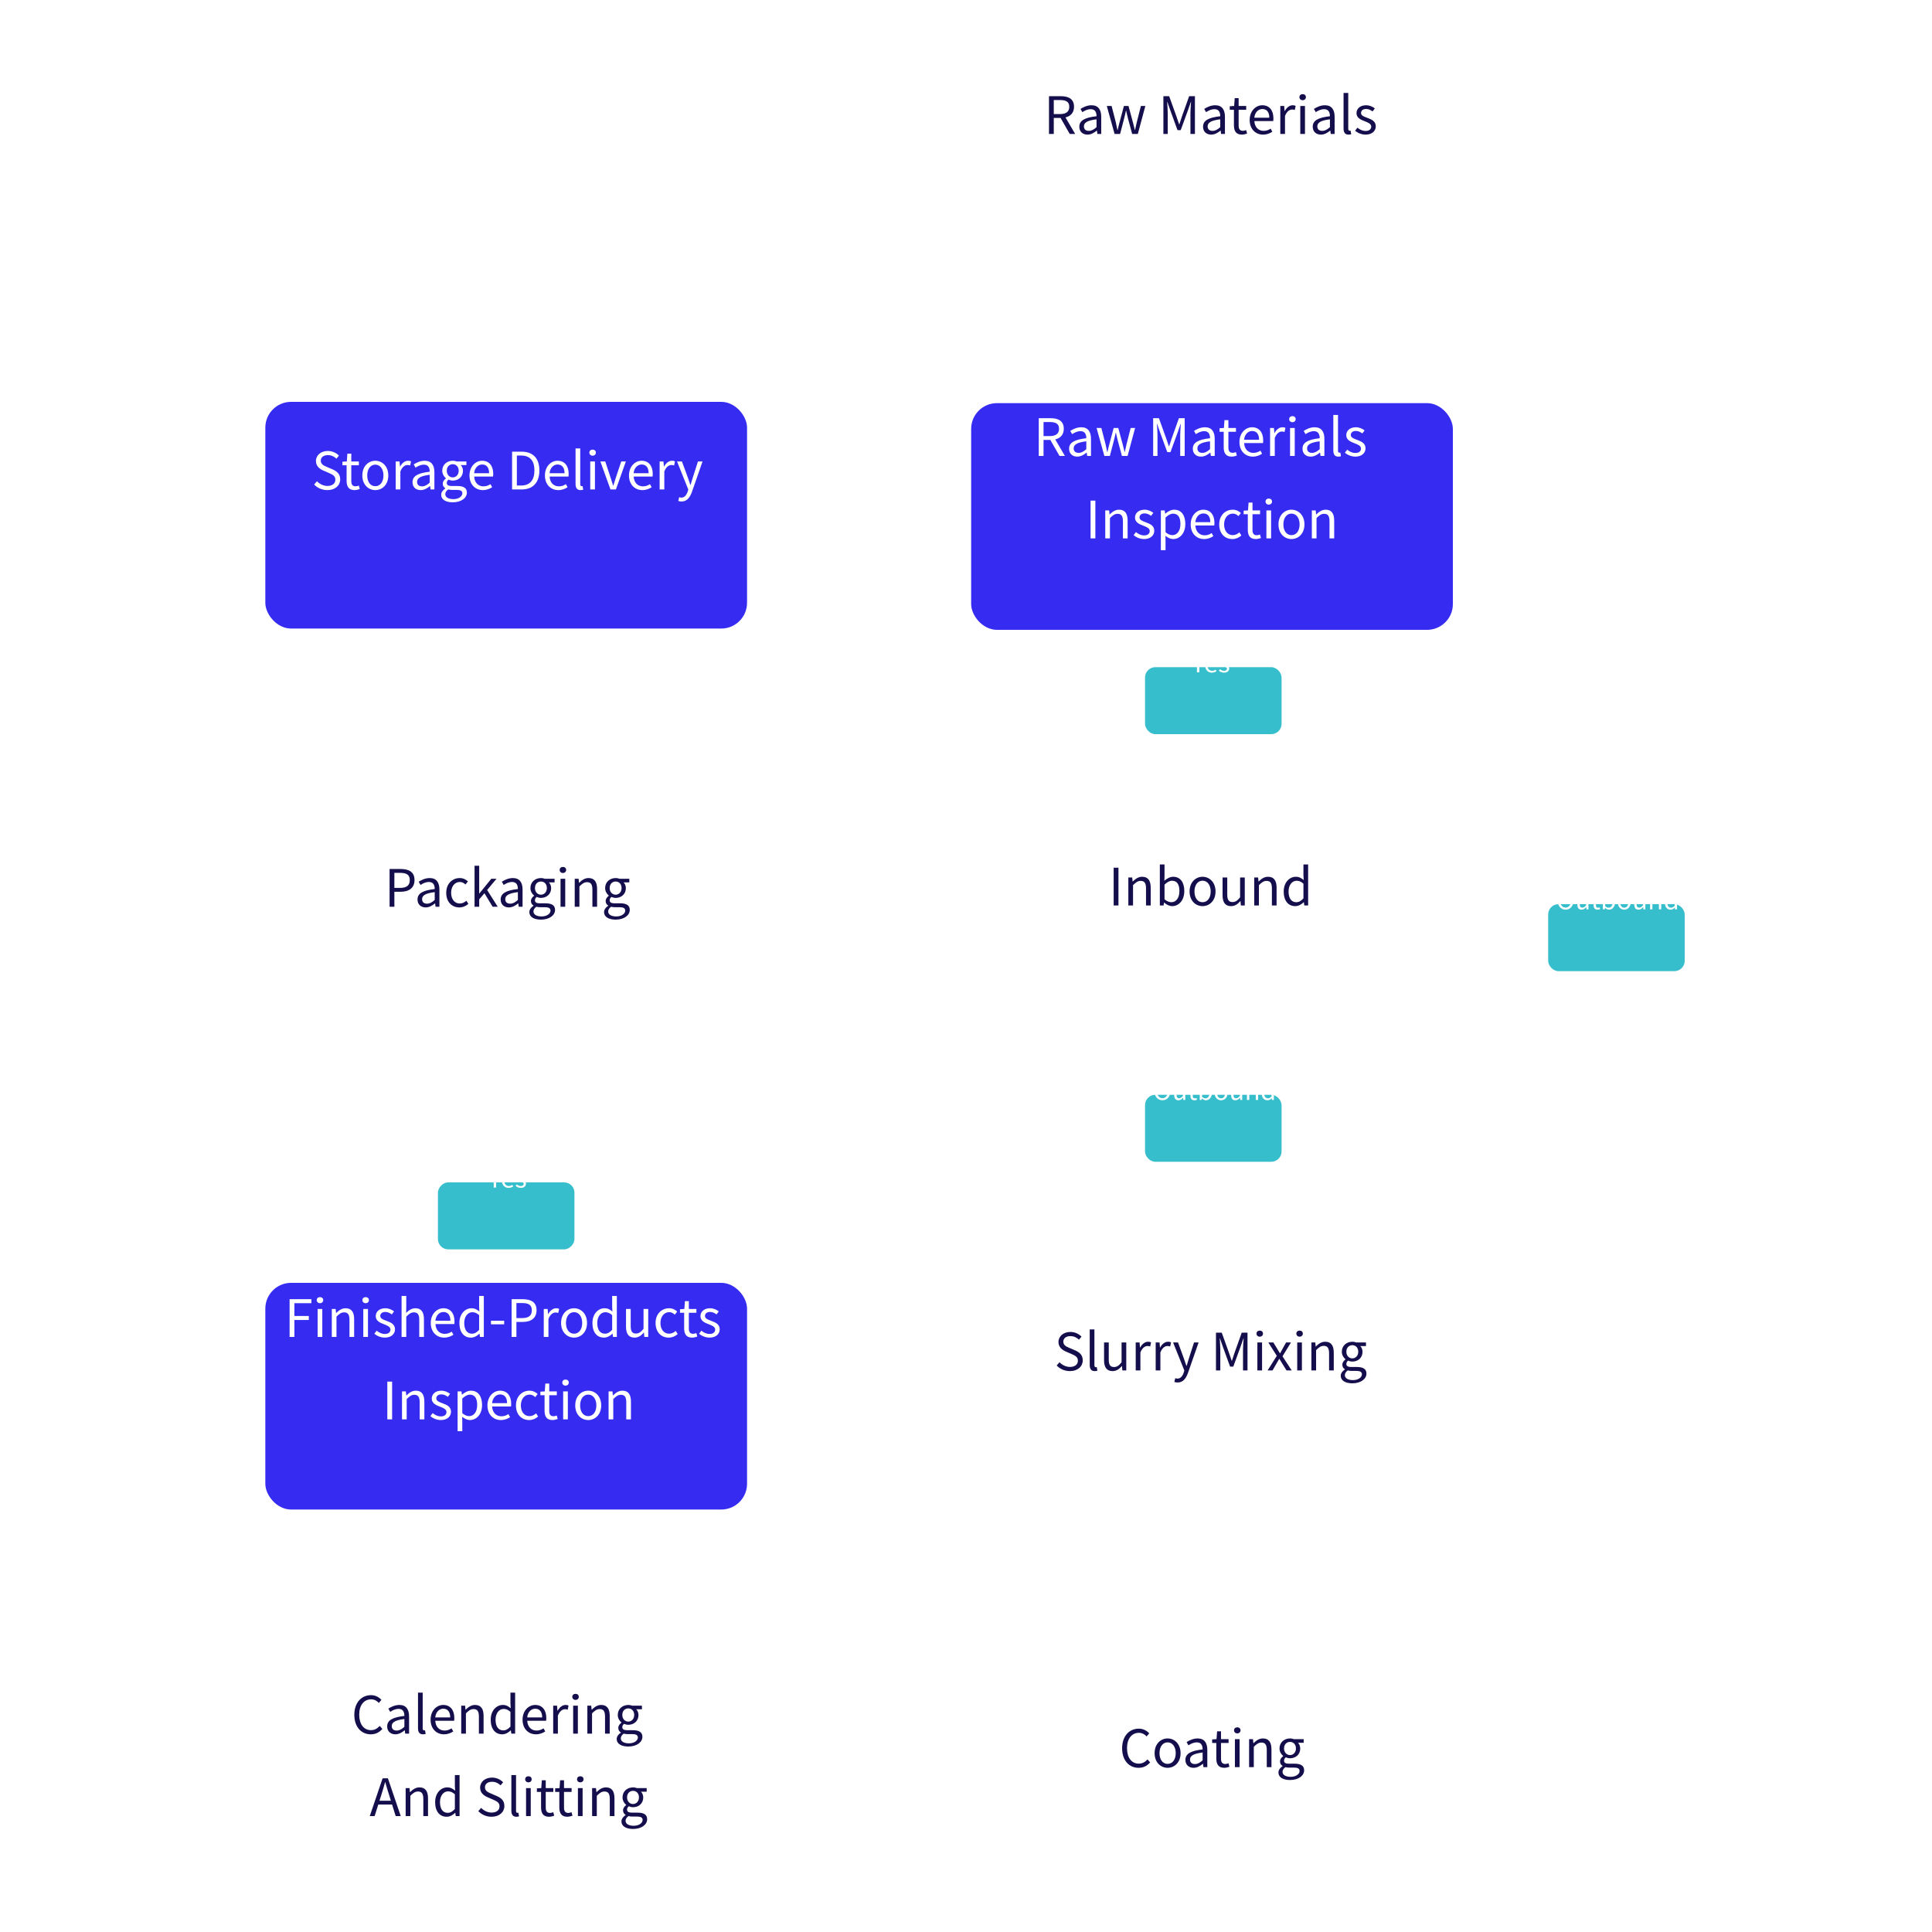 <svg width="750" height="750" viewBox="0 0 750 750" fill="none" xmlns="http://www.w3.org/2000/svg">
<g clip-path="url(#clip0_22_4220)">
<path d="M469.646 132.354C469.842 132.549 470.158 132.549 470.354 132.354L473.536 129.172C473.731 128.976 473.731 128.66 473.536 128.464C473.34 128.269 473.024 128.269 472.828 128.464L470 131.293L467.172 128.464C466.976 128.269 466.66 128.269 466.464 128.464C466.269 128.66 466.269 128.976 466.464 129.172L469.646 132.354ZM469.5 91L469.5 132L470.5 132L470.5 91L469.5 91Z" fill="white"/>
<path d="M197.354 244.646C197.158 244.451 196.842 244.451 196.646 244.646L193.464 247.828C193.269 248.024 193.269 248.34 193.464 248.536C193.66 248.731 193.976 248.731 194.172 248.536L197 245.707L199.828 248.536C200.024 248.731 200.34 248.731 200.536 248.536C200.731 248.34 200.731 248.024 200.536 247.828L197.354 244.646ZM197.5 303L197.5 245L196.5 245L196.5 303L197.5 303Z" fill="white"/>
<path d="M319.646 344.646C319.451 344.842 319.451 345.158 319.646 345.354L322.828 348.536C323.024 348.731 323.34 348.731 323.536 348.536C323.731 348.34 323.731 348.024 323.536 347.828L320.707 345L323.536 342.172C323.731 341.976 323.731 341.66 323.536 341.464C323.34 341.269 323.024 341.269 322.828 341.464L319.646 344.646ZM426 344.5L320 344.5V345.5L426 345.5V344.5Z" fill="white"/>
<path d="M469.646 617.354C469.842 617.549 470.158 617.549 470.354 617.354L473.536 614.172C473.731 613.976 473.731 613.66 473.536 613.464C473.34 613.269 473.024 613.269 472.828 613.464L470 616.293L467.172 613.464C466.976 613.269 466.66 613.269 466.464 613.464C466.269 613.66 466.269 613.976 466.464 614.172L469.646 617.354ZM469.5 572L469.5 617L470.5 617L470.5 572L469.5 572Z" fill="white"/>
<path d="M197.354 583.646C197.158 583.451 196.842 583.451 196.646 583.646L193.464 586.828C193.269 587.024 193.269 587.34 193.464 587.536C193.66 587.731 193.976 587.731 194.172 587.536L197 584.707L199.828 587.536C200.024 587.731 200.34 587.731 200.536 587.536C200.731 587.34 200.731 587.024 200.536 586.828L197.354 583.646ZM197.5 637L197.5 584L196.5 584L196.5 637L197.5 637Z" fill="white"/>
<path d="M325.646 682.646C325.451 682.842 325.451 683.158 325.646 683.354L328.828 686.536C329.024 686.731 329.34 686.731 329.536 686.536C329.731 686.34 329.731 686.024 329.536 685.828L326.707 683L329.536 680.172C329.731 679.976 329.731 679.66 329.536 679.464C329.34 679.269 329.024 679.269 328.828 679.464L325.646 682.646ZM349 682.5L326 682.5V683.5L349 683.5V682.5Z" fill="white"/>
<path d="M469.646 296.354C469.842 296.549 470.158 296.549 470.354 296.354L473.536 293.172C473.731 292.976 473.731 292.66 473.536 292.464C473.34 292.269 473.024 292.269 472.828 292.464L470 295.293L467.172 292.464C466.976 292.269 466.66 292.269 466.464 292.464C466.269 292.66 466.269 292.976 466.464 293.172L469.646 296.354ZM469.5 230L469.5 296L470.5 296L470.5 230L469.5 230Z" fill="white"/>
<path d="M469.646 463.354C469.842 463.549 470.158 463.549 470.354 463.354L473.536 460.172C473.731 459.976 473.731 459.66 473.536 459.464C473.34 459.269 473.024 459.269 472.828 459.464L470 462.293L467.172 459.464C466.976 459.269 466.66 459.269 466.464 459.464C466.269 459.66 466.269 459.976 466.464 460.172L469.646 463.354ZM469.5 391L469.5 463L470.5 463L470.5 391L469.5 391Z" fill="white"/>
<path d="M197.354 403.646C197.158 403.451 196.842 403.451 196.646 403.646L193.464 406.828C193.269 407.024 193.269 407.34 193.464 407.536C193.66 407.731 193.976 407.731 194.172 407.536L197 404.707L199.828 407.536C200.024 407.731 200.34 407.731 200.536 407.536C200.731 407.34 200.731 407.024 200.536 406.828L197.354 403.646ZM197.5 484L197.5 404L196.5 404L196.5 484L197.5 484Z" fill="white"/>
<path d="M603.146 682.646C602.951 682.842 602.951 683.158 603.146 683.354L606.328 686.536C606.524 686.731 606.84 686.731 607.036 686.536C607.231 686.34 607.231 686.024 607.036 685.828L604.207 683L607.036 680.172C607.231 679.976 607.231 679.66 607.036 679.464C606.84 679.269 606.524 679.269 606.328 679.464L603.146 682.646ZM564 349.5L655 349.5L655 348.5L564 348.5L564 349.5ZM674.5 369L674.5 663L675.5 663L675.5 369L674.5 369ZM655 682.5L603.5 682.5L603.5 683.5L655 683.5L655 682.5ZM674.5 663C674.5 673.77 665.77 682.5 655 682.5L655 683.5C666.322 683.5 675.5 674.322 675.5 663L674.5 663ZM655 349.5C665.77 349.5 674.5 358.23 674.5 369L675.5 369C675.5 357.678 666.322 348.5 655 348.5L655 349.5Z" fill="white"/>
<path d="M579.646 525.646C579.451 525.842 579.451 526.158 579.646 526.354L582.828 529.536C583.024 529.731 583.34 529.731 583.536 529.536C583.731 529.34 583.731 529.024 583.536 528.828L580.707 526L583.536 523.172C583.731 522.976 583.731 522.66 583.536 522.464C583.34 522.269 583.024 522.269 582.828 522.464L579.646 525.646ZM675 525.5L580 525.5L580 526.5L675 526.5L675 525.5Z" fill="white"/>
<g filter="url(#filter0_d_22_4220)">
<rect x="371" y="3" width="198" height="88" rx="10" fill="white"/>
</g>
<g filter="url(#filter1_d_22_4220)">
<rect x="377" y="141.5" width="187" height="88" rx="10" fill="#352BF1"/>
</g>
<g filter="url(#filter2_d_22_4220)">
<rect x="103" y="141" width="187" height="88" rx="10" fill="#352BF1"/>
</g>
<g filter="url(#filter3_d_22_4220)">
<rect x="377" y="302.5" width="187" height="88" rx="10" fill="white"/>
</g>
<g filter="url(#filter4_d_22_4220)">
<rect x="103" y="303" width="187" height="88" rx="10" fill="white"/>
</g>
<g filter="url(#filter5_d_22_4220)">
<rect x="377" y="483" width="187" height="88" rx="10" fill="white"/>
</g>
<g filter="url(#filter6_d_22_4220)">
<rect x="103" y="483" width="187" height="88" rx="10" fill="#352BF1"/>
</g>
<g filter="url(#filter7_d_22_4220)">
<rect x="349" y="637" width="243" height="88" rx="10" fill="white"/>
</g>
<g filter="url(#filter8_d_22_4220)">
<rect x="75" y="637" width="243" height="88" rx="10" fill="white"/>
</g>
<path d="M409.075 38.84V44.28L411.535 44.28C413.835 44.28 415.095 43.36 415.095 41.46C415.095 39.52 413.835 38.84 411.535 38.84L409.075 38.84ZM417.375 52L415.275 52L411.715 45.78L409.075 45.78V52L407.215 52L407.215 37.34L411.815 37.34C414.795 37.34 416.935 38.4 416.935 41.46C416.935 43.74 415.615 45.1 413.615 45.58L417.375 52ZM422.172 52.26C420.352 52.26 418.992 51.14 418.992 49.18C418.992 46.82 421.052 45.64 425.672 45.12C425.672 43.72 425.212 42.38 423.432 42.38C422.172 42.38 421.032 42.96 420.172 43.54L419.452 42.28C420.452 41.64 421.992 40.86 423.732 40.86C426.372 40.86 427.492 42.64 427.492 45.32L427.492 52L425.992 52L425.832 50.7H425.772C424.732 51.56 423.512 52.26 422.172 52.26ZM422.692 50.8C423.752 50.8 424.612 50.3 425.672 49.36V46.32C422.012 46.76 420.772 47.66 420.772 49.06C420.772 50.3 421.612 50.8 422.692 50.8ZM432.681 52L429.661 41.14H431.521L433.141 47.42C433.361 48.46 433.581 49.44 433.781 50.46H433.881C434.121 49.44 434.341 48.44 434.621 47.42L436.301 41.14H438.081L439.781 47.42C440.041 48.46 440.281 49.44 440.541 50.46H440.621C440.861 49.44 441.061 48.46 441.301 47.42L442.901 41.14L444.621 41.14L441.701 52L439.501 52L437.921 46.14C437.641 45.12 437.441 44.12 437.181 43.02H437.081C436.841 44.12 436.621 45.14 436.341 46.18L434.821 52L432.681 52ZM451.629 52L451.629 37.34L453.869 37.34L456.689 45.18C457.029 46.2 457.369 47.22 457.729 48.24L457.829 48.24C458.169 47.22 458.489 46.2 458.829 45.18L461.629 37.34H463.869L463.869 52H462.129L462.129 43.88C462.129 42.62 462.269 40.84 462.369 39.56H462.289L461.129 42.9L458.349 50.52L457.109 50.52L454.329 42.9L453.169 39.56H453.089C453.169 40.84 453.309 42.62 453.309 43.88L453.309 52H451.629ZM470.199 52.26C468.379 52.26 467.019 51.14 467.019 49.18C467.019 46.82 469.079 45.64 473.699 45.12C473.699 43.72 473.239 42.38 471.459 42.38C470.199 42.38 469.059 42.96 468.199 43.54L467.479 42.28C468.479 41.64 470.019 40.86 471.759 40.86C474.399 40.86 475.519 42.64 475.519 45.32L475.519 52L474.019 52L473.859 50.7H473.799C472.759 51.56 471.539 52.26 470.199 52.26ZM470.719 50.8C471.779 50.8 472.639 50.3 473.699 49.36L473.699 46.32C470.039 46.76 468.799 47.66 468.799 49.06C468.799 50.3 469.639 50.8 470.719 50.8ZM482.115 52.26C479.795 52.26 479.015 50.82 479.015 48.64V42.62H477.395V41.24L479.095 41.14L479.315 38.1H480.835V41.14L483.775 41.14V42.62L480.835 42.62V48.68C480.835 50.02 481.255 50.78 482.515 50.78C482.895 50.78 483.395 50.64 483.755 50.5L484.115 51.86C483.495 52.06 482.775 52.26 482.115 52.26ZM490.322 52.26C487.442 52.26 485.122 50.16 485.122 46.58C485.122 43.06 487.502 40.86 490.022 40.86C492.782 40.86 494.342 42.86 494.342 45.96C494.342 46.36 494.302 46.74 494.262 47L486.942 47C487.062 49.32 488.482 50.8 490.542 50.8C491.602 50.8 492.462 50.48 493.262 49.94L493.922 51.14C492.962 51.76 491.802 52.26 490.322 52.26ZM486.922 45.7L492.742 45.7C492.742 43.5 491.742 42.32 490.042 42.32C488.502 42.32 487.142 43.56 486.922 45.7ZM497.016 52L497.016 41.14H498.516L498.676 43.12L498.736 43.12C499.496 41.74 500.596 40.86 501.816 40.86C502.296 40.86 502.636 40.92 502.976 41.1L502.636 42.7C502.276 42.56 502.016 42.52 501.576 42.52C500.676 42.52 499.556 43.16 498.836 45.02L498.836 52H497.016ZM504.77 52L504.77 41.14H506.59L506.59 52H504.77ZM505.69 38.9C504.97 38.9 504.43 38.4 504.43 37.72C504.43 36.98 504.97 36.54 505.69 36.54C506.41 36.54 506.95 36.98 506.95 37.72C506.95 38.4 506.41 38.9 505.69 38.9ZM512.778 52.26C510.958 52.26 509.598 51.14 509.598 49.18C509.598 46.82 511.658 45.64 516.278 45.12C516.278 43.72 515.818 42.38 514.038 42.38C512.778 42.38 511.638 42.96 510.778 43.54L510.058 42.28C511.058 41.64 512.598 40.86 514.338 40.86C516.978 40.86 518.098 42.64 518.098 45.32V52L516.598 52L516.438 50.7H516.378C515.338 51.56 514.118 52.26 512.778 52.26ZM513.298 50.8C514.358 50.8 515.218 50.3 516.278 49.36V46.32C512.618 46.76 511.377 47.66 511.377 49.06C511.377 50.3 512.218 50.8 513.298 50.8ZM523.487 52.26C522.127 52.26 521.567 51.38 521.567 49.84V36.08H523.387V49.96C523.387 50.52 523.627 50.74 523.907 50.74C524.007 50.74 524.087 50.74 524.287 50.7L524.547 52.1C524.287 52.2 523.967 52.26 523.487 52.26ZM530.11 52.26C528.57 52.26 527.09 51.62 526.05 50.76L526.95 49.56C527.89 50.32 528.87 50.84 530.17 50.84C531.61 50.84 532.31 50.08 532.31 49.14C532.31 48.04 531.03 47.54 529.83 47.08C528.31 46.52 526.59 45.78 526.59 43.94C526.59 42.22 527.97 40.86 530.33 40.86C531.67 40.86 532.85 41.42 533.71 42.08L532.83 43.26C532.07 42.7 531.31 42.3 530.33 42.3C528.97 42.3 528.35 43.02 528.35 43.86C528.35 44.9 529.53 45.28 530.75 45.74C532.33 46.34 534.07 46.98 534.07 49.04C534.07 50.8 532.67 52.26 530.11 52.26Z" fill="#140E4C"/>
<path d="M405.102 163.84V169.28H407.562C409.862 169.28 411.122 168.36 411.122 166.46C411.122 164.52 409.862 163.84 407.562 163.84H405.102ZM413.402 177H411.302L407.742 170.78H405.102V177H403.242L403.242 162.34H407.842C410.822 162.34 412.962 163.4 412.962 166.46C412.962 168.74 411.642 170.1 409.642 170.58L413.402 177ZM418.199 177.26C416.379 177.26 415.019 176.14 415.019 174.18C415.019 171.82 417.079 170.64 421.699 170.12C421.699 168.72 421.239 167.38 419.459 167.38C418.199 167.38 417.059 167.96 416.199 168.54L415.479 167.28C416.479 166.64 418.019 165.86 419.759 165.86C422.399 165.86 423.519 167.64 423.519 170.32L423.519 177H422.019L421.859 175.7H421.799C420.759 176.56 419.539 177.26 418.199 177.26ZM418.719 175.8C419.779 175.8 420.639 175.3 421.699 174.36V171.32C418.039 171.76 416.799 172.66 416.799 174.06C416.799 175.3 417.639 175.8 418.719 175.8ZM428.708 177L425.688 166.14H427.548L429.168 172.42C429.388 173.46 429.608 174.44 429.808 175.46H429.908C430.148 174.44 430.368 173.44 430.648 172.42L432.328 166.14H434.108L435.808 172.42C436.068 173.46 436.308 174.44 436.568 175.46H436.648C436.888 174.44 437.088 173.46 437.328 172.42L438.928 166.14H440.648L437.728 177H435.528L433.948 171.14C433.668 170.12 433.468 169.12 433.208 168.02H433.108C432.868 169.12 432.648 170.14 432.368 171.18L430.848 177H428.708ZM447.656 177L447.656 162.34H449.896L452.716 170.18C453.056 171.2 453.396 172.22 453.756 173.24H453.856C454.196 172.22 454.516 171.2 454.856 170.18L457.656 162.34L459.896 162.34L459.896 177H458.156L458.156 168.88C458.156 167.62 458.296 165.84 458.396 164.56H458.316L457.156 167.9L454.376 175.52H453.136L450.356 167.9L449.196 164.56H449.116C449.196 165.84 449.336 167.62 449.336 168.88L449.336 177H447.656ZM466.227 177.26C464.407 177.26 463.047 176.14 463.047 174.18C463.047 171.82 465.107 170.64 469.727 170.12C469.727 168.72 469.267 167.38 467.487 167.38C466.227 167.38 465.087 167.96 464.227 168.54L463.507 167.28C464.507 166.64 466.047 165.86 467.787 165.86C470.427 165.86 471.547 167.64 471.547 170.32L471.547 177H470.047L469.887 175.7H469.827C468.787 176.56 467.567 177.26 466.227 177.26ZM466.747 175.8C467.807 175.8 468.667 175.3 469.727 174.36L469.727 171.32C466.067 171.76 464.827 172.66 464.827 174.06C464.827 175.3 465.667 175.8 466.747 175.8ZM478.143 177.26C475.823 177.26 475.043 175.82 475.043 173.64V167.62H473.423V166.24L475.123 166.14L475.343 163.1L476.863 163.1V166.14H479.803V167.62H476.863V173.68C476.863 175.02 477.283 175.78 478.543 175.78C478.923 175.78 479.423 175.64 479.783 175.5L480.143 176.86C479.523 177.06 478.803 177.26 478.143 177.26ZM486.349 177.26C483.469 177.26 481.149 175.16 481.149 171.58C481.149 168.06 483.529 165.86 486.049 165.86C488.809 165.86 490.369 167.86 490.369 170.96C490.369 171.36 490.329 171.74 490.289 172H482.969C483.089 174.32 484.509 175.8 486.569 175.8C487.629 175.8 488.489 175.48 489.289 174.94L489.949 176.14C488.989 176.76 487.829 177.26 486.349 177.26ZM482.949 170.7H488.769C488.769 168.5 487.769 167.32 486.069 167.32C484.529 167.32 483.169 168.56 482.949 170.7ZM493.043 177L493.043 166.14H494.543L494.703 168.12H494.763C495.523 166.74 496.623 165.86 497.843 165.86C498.323 165.86 498.663 165.92 499.003 166.1L498.663 167.7C498.303 167.56 498.043 167.52 497.603 167.52C496.703 167.52 495.583 168.16 494.863 170.02L494.863 177H493.043ZM500.797 177L500.797 166.14H502.617L502.617 177H500.797ZM501.717 163.9C500.997 163.9 500.457 163.4 500.457 162.72C500.457 161.98 500.997 161.54 501.717 161.54C502.437 161.54 502.977 161.98 502.977 162.72C502.977 163.4 502.437 163.9 501.717 163.9ZM508.805 177.26C506.985 177.26 505.625 176.14 505.625 174.18C505.625 171.82 507.685 170.64 512.305 170.12C512.305 168.72 511.845 167.38 510.065 167.38C508.805 167.38 507.665 167.96 506.805 168.54L506.085 167.28C507.085 166.64 508.625 165.86 510.365 165.86C513.005 165.86 514.125 167.64 514.125 170.32V177H512.625L512.465 175.7H512.405C511.365 176.56 510.145 177.26 508.805 177.26ZM509.325 175.8C510.385 175.8 511.245 175.3 512.305 174.36V171.32C508.645 171.76 507.405 172.66 507.405 174.06C507.405 175.3 508.245 175.8 509.325 175.8ZM519.514 177.26C518.154 177.26 517.594 176.38 517.594 174.84V161.08H519.414V174.96C519.414 175.52 519.654 175.74 519.934 175.74C520.034 175.74 520.114 175.74 520.314 175.7L520.574 177.1C520.314 177.2 519.994 177.26 519.514 177.26ZM526.137 177.26C524.597 177.26 523.117 176.62 522.077 175.76L522.977 174.56C523.917 175.32 524.897 175.84 526.197 175.84C527.637 175.84 528.337 175.08 528.337 174.14C528.337 173.04 527.057 172.54 525.857 172.08C524.337 171.52 522.617 170.78 522.617 168.94C522.617 167.22 523.997 165.86 526.357 165.86C527.697 165.86 528.877 166.42 529.737 167.08L528.857 168.26C528.097 167.7 527.337 167.3 526.357 167.3C524.997 167.3 524.377 168.02 524.377 168.86C524.377 169.9 525.557 170.28 526.777 170.74C528.357 171.34 530.097 171.98 530.097 174.04C530.097 175.8 528.697 177.26 526.137 177.26ZM423.359 209L423.359 194.34L425.219 194.34L425.219 209L423.359 209ZM429.059 209L429.059 198.14H430.559L430.719 199.7H430.779C431.819 198.68 432.939 197.86 434.419 197.86C436.699 197.86 437.739 199.34 437.739 202.12V209H435.919V202.36C435.919 200.32 435.299 199.46 433.859 199.46C432.739 199.46 431.979 200.02 430.879 201.12L430.879 209H429.059ZM444.125 209.26C442.585 209.26 441.105 208.62 440.065 207.76L440.965 206.56C441.905 207.32 442.885 207.84 444.185 207.84C445.625 207.84 446.325 207.08 446.325 206.14C446.325 205.04 445.045 204.54 443.845 204.08C442.325 203.52 440.605 202.78 440.605 200.94C440.605 199.22 441.985 197.86 444.345 197.86C445.685 197.86 446.865 198.42 447.725 199.08L446.845 200.26C446.085 199.7 445.325 199.3 444.345 199.3C442.985 199.3 442.365 200.02 442.365 200.86C442.365 201.9 443.545 202.28 444.765 202.74C446.345 203.34 448.085 203.98 448.085 206.04C448.085 207.8 446.685 209.26 444.125 209.26ZM450.641 213.58L450.641 198.14H452.141L452.301 199.38H452.361C453.341 198.58 454.561 197.86 455.821 197.86C458.621 197.86 460.141 200.06 460.141 203.4C460.141 207.12 457.921 209.26 455.421 209.26C454.441 209.26 453.401 208.8 452.421 208L452.461 209.9V213.58H450.641ZM455.121 207.74C456.921 207.74 458.241 206.12 458.241 203.42C458.241 201.02 457.441 199.4 455.381 199.4C454.461 199.4 453.521 199.92 452.461 200.9V206.6C453.441 207.44 454.401 207.74 455.121 207.74ZM467.423 209.26C464.543 209.26 462.223 207.16 462.223 203.58C462.223 200.06 464.603 197.86 467.123 197.86C469.883 197.86 471.443 199.86 471.443 202.96C471.443 203.36 471.403 203.74 471.363 204H464.043C464.163 206.32 465.583 207.8 467.643 207.8C468.703 207.8 469.563 207.48 470.363 206.94L471.023 208.14C470.063 208.76 468.903 209.26 467.423 209.26ZM464.023 202.7H469.843C469.843 200.5 468.843 199.32 467.143 199.32C465.603 199.32 464.243 200.56 464.023 202.7ZM478.397 209.26C475.517 209.26 473.297 207.18 473.297 203.58C473.297 199.96 475.757 197.86 478.537 197.86C479.957 197.86 480.937 198.46 481.717 199.14L480.777 200.36C480.137 199.78 479.477 199.38 478.597 199.38C476.637 199.38 475.197 201.08 475.197 203.58C475.197 206.08 476.557 207.74 478.557 207.74C479.557 207.74 480.437 207.28 481.117 206.66L481.897 207.88C480.937 208.76 479.697 209.26 478.397 209.26ZM487.498 209.26C485.178 209.26 484.398 207.82 484.398 205.64V199.62H482.778L482.778 198.24L484.478 198.14L484.698 195.1H486.218V198.14H489.158L489.158 199.62H486.218V205.68C486.218 207.02 486.638 207.78 487.898 207.78C488.278 207.78 488.778 207.64 489.138 207.5L489.498 208.86C488.878 209.06 488.158 209.26 487.498 209.26ZM491.617 209L491.617 198.14H493.437L493.437 209H491.617ZM492.537 195.9C491.817 195.9 491.277 195.4 491.277 194.72C491.277 193.98 491.817 193.54 492.537 193.54C493.257 193.54 493.797 193.98 493.797 194.72C493.797 195.4 493.257 195.9 492.537 195.9ZM501.345 209.26C498.685 209.26 496.305 207.18 496.305 203.58C496.305 199.96 498.685 197.86 501.345 197.86C504.005 197.86 506.385 199.96 506.385 203.58C506.385 207.18 504.005 209.26 501.345 209.26ZM501.345 207.74C503.225 207.74 504.505 206.08 504.505 203.58C504.505 201.08 503.225 199.38 501.345 199.38C499.465 199.38 498.205 201.08 498.205 203.58C498.205 206.08 499.465 207.74 501.345 207.74ZM509.254 209L509.254 198.14H510.754L510.914 199.7H510.974C512.014 198.68 513.134 197.86 514.614 197.86C516.894 197.86 517.934 199.34 517.934 202.12V209H516.114V202.36C516.114 200.32 515.494 199.46 514.054 199.46C512.934 199.46 512.174 200.02 511.074 201.12V209L509.254 209Z" fill="white"/>
<path d="M127.084 190.26C125.004 190.26 123.224 189.42 121.944 188.08L123.044 186.82C124.104 187.92 125.584 188.64 127.104 188.64C129.024 188.64 130.184 187.68 130.184 186.24C130.184 184.74 129.124 184.26 127.744 183.64L125.624 182.72C124.264 182.14 122.644 181.1 122.644 178.96C122.644 176.7 124.604 175.06 127.264 175.06C129.004 175.06 130.544 175.8 131.584 176.88L130.604 178.06C129.704 177.22 128.624 176.68 127.264 176.68C125.604 176.68 124.524 177.52 124.524 178.84C124.524 180.26 125.804 180.8 126.944 181.28L129.044 182.18C130.744 182.92 132.064 183.92 132.064 186.1C132.064 188.42 130.144 190.26 127.084 190.26ZM137.651 190.26C135.331 190.26 134.551 188.82 134.551 186.64V180.62H132.931V179.24L134.631 179.14L134.851 176.1H136.371V179.14H139.311V180.62H136.371V186.68C136.371 188.02 136.791 188.78 138.051 188.78C138.431 188.78 138.931 188.64 139.291 188.5L139.651 189.86C139.031 190.06 138.311 190.26 137.651 190.26ZM145.697 190.26C143.037 190.26 140.657 188.18 140.657 184.58C140.657 180.96 143.037 178.86 145.697 178.86C148.357 178.86 150.737 180.96 150.737 184.58C150.737 188.18 148.357 190.26 145.697 190.26ZM145.697 188.74C147.577 188.74 148.857 187.08 148.857 184.58C148.857 182.08 147.577 180.38 145.697 180.38C143.817 180.38 142.557 182.08 142.557 184.58C142.557 187.08 143.817 188.74 145.697 188.74ZM153.606 190L153.606 179.14H155.106L155.266 181.12H155.326C156.086 179.74 157.186 178.86 158.406 178.86C158.886 178.86 159.226 178.92 159.566 179.1L159.226 180.7C158.866 180.56 158.606 180.52 158.166 180.52C157.266 180.52 156.146 181.16 155.426 183.02L155.426 190H153.606ZM163.313 190.26C161.493 190.26 160.133 189.14 160.133 187.18C160.133 184.82 162.193 183.64 166.813 183.12C166.813 181.72 166.353 180.38 164.573 180.38C163.313 180.38 162.173 180.96 161.313 181.54L160.593 180.28C161.593 179.64 163.133 178.86 164.873 178.86C167.513 178.86 168.633 180.64 168.633 183.32L168.633 190H167.133L166.973 188.7H166.913C165.873 189.56 164.653 190.26 163.313 190.26ZM163.833 188.8C164.893 188.8 165.753 188.3 166.813 187.36V184.32C163.153 184.76 161.913 185.66 161.913 187.06C161.913 188.3 162.753 188.8 163.833 188.8ZM175.762 195C173.102 195 171.262 193.96 171.262 192.08C171.262 191.16 171.862 190.28 172.882 189.62V189.54C172.302 189.2 171.882 188.62 171.882 187.76C171.882 186.86 172.542 186.14 173.102 185.74V185.66C172.382 185.08 171.682 184.04 171.682 182.74C171.682 180.36 173.562 178.86 175.762 178.86C176.362 178.86 176.902 179 177.282 179.14L181.062 179.14V180.54H178.842C179.362 181.04 179.722 181.84 179.722 182.78C179.722 185.1 177.962 186.56 175.762 186.56C175.222 186.56 174.622 186.42 174.142 186.18C173.742 186.52 173.442 186.88 173.442 187.48C173.442 188.18 173.882 188.66 175.342 188.66H177.462C179.982 188.66 181.242 189.46 181.242 191.24C181.242 193.26 179.122 195 175.762 195ZM175.762 185.32C177.002 185.32 178.062 184.32 178.062 182.74C178.062 181.16 177.042 180.2 175.762 180.2C174.482 180.2 173.442 181.14 173.442 182.74C173.442 184.32 174.502 185.32 175.762 185.32ZM176.022 193.76C178.102 193.76 179.482 192.66 179.482 191.52C179.482 190.52 178.702 190.18 177.262 190.18H175.382C174.982 190.18 174.462 190.12 173.982 190C173.202 190.56 172.862 191.2 172.862 191.84C172.862 193 174.042 193.76 176.022 193.76ZM187.458 190.26C184.578 190.26 182.258 188.16 182.258 184.58C182.258 181.06 184.638 178.86 187.158 178.86C189.918 178.86 191.478 180.86 191.478 183.96C191.478 184.36 191.438 184.74 191.398 185H184.078C184.198 187.32 185.618 188.8 187.678 188.8C188.738 188.8 189.598 188.48 190.398 187.94L191.058 189.14C190.098 189.76 188.938 190.26 187.458 190.26ZM184.058 183.7H189.878C189.878 181.5 188.878 180.32 187.178 180.32C185.638 180.32 184.278 181.56 184.058 183.7ZM198.785 190L198.785 175.34H202.465C206.965 175.34 209.385 177.96 209.385 182.62C209.385 187.26 206.965 190 202.545 190H198.785ZM200.645 188.48H202.305C205.765 188.48 207.465 186.32 207.465 182.62C207.465 178.9 205.765 176.84 202.305 176.84H200.645L200.645 188.48ZM216.736 190.26C213.856 190.26 211.536 188.16 211.536 184.58C211.536 181.06 213.916 178.86 216.436 178.86C219.196 178.86 220.756 180.86 220.756 183.96C220.756 184.36 220.716 184.74 220.676 185H213.356C213.476 187.32 214.896 188.8 216.956 188.8C218.016 188.8 218.876 188.48 219.676 187.94L220.336 189.14C219.376 189.76 218.216 190.26 216.736 190.26ZM213.336 183.7H219.156C219.156 181.5 218.156 180.32 216.456 180.32C214.916 180.32 213.556 181.56 213.336 183.7ZM225.35 190.26C223.99 190.26 223.43 189.38 223.43 187.84L223.43 174.08H225.25L225.25 187.96C225.25 188.52 225.49 188.74 225.77 188.74C225.87 188.74 225.95 188.74 226.15 188.7L226.41 190.1C226.15 190.2 225.83 190.26 225.35 190.26ZM229.133 190L229.133 179.14L230.953 179.14L230.953 190L229.133 190ZM230.053 176.9C229.333 176.9 228.793 176.4 228.793 175.72C228.793 174.98 229.333 174.54 230.053 174.54C230.773 174.54 231.313 174.98 231.313 175.72C231.313 176.4 230.773 176.9 230.053 176.9ZM236.981 190L233.061 179.14H234.961L237.001 185.32C237.341 186.38 237.681 187.5 238.021 188.52H238.101C238.421 187.5 238.781 186.38 239.101 185.32L241.161 179.14H242.961L239.101 190H236.981ZM249.372 190.26C246.492 190.26 244.172 188.16 244.172 184.58C244.172 181.06 246.552 178.86 249.072 178.86C251.832 178.86 253.392 180.86 253.392 183.96C253.392 184.36 253.352 184.74 253.312 185H245.992C246.112 187.32 247.532 188.8 249.592 188.8C250.652 188.8 251.512 188.48 252.312 187.94L252.972 189.14C252.012 189.76 250.852 190.26 249.372 190.26ZM245.972 183.7H251.792C251.792 181.5 250.792 180.32 249.092 180.32C247.552 180.32 246.192 181.56 245.972 183.7ZM256.067 190V179.14H257.567L257.727 181.12H257.787C258.547 179.74 259.647 178.86 260.867 178.86C261.347 178.86 261.687 178.92 262.027 179.1L261.687 180.7C261.327 180.56 261.067 180.52 260.627 180.52C259.727 180.52 258.607 181.16 257.887 183.02V190H256.067ZM264.586 194.68C264.066 194.68 263.646 194.6 263.306 194.46L263.666 193C263.886 193.08 264.206 193.18 264.486 193.18C265.726 193.18 266.506 192.18 266.946 190.84L267.186 190.02L262.826 179.14H264.726L266.946 185.18C267.266 186.12 267.646 187.24 267.986 188.22H268.086C268.386 187.24 268.706 186.14 269.006 185.18L270.946 179.14H272.726L268.626 190.9C267.866 193.04 266.746 194.68 264.586 194.68Z" fill="white"/>
<path d="M432.322 351.5L432.322 336.84H434.182L434.182 351.5H432.322ZM438.022 351.5L438.022 340.64H439.522L439.682 342.2H439.742C440.782 341.18 441.902 340.36 443.382 340.36C445.662 340.36 446.702 341.84 446.702 344.62L446.702 351.5H444.882V344.86C444.882 342.82 444.262 341.96 442.822 341.96C441.702 341.96 440.942 342.52 439.842 343.62L439.842 351.5H438.022ZM455.028 351.76C454.028 351.76 452.888 351.26 451.928 350.38H451.868L451.708 351.5H450.248L450.248 335.58H452.068V339.94L452.008 341.9C452.988 341.04 454.208 340.36 455.408 340.36C458.228 340.36 459.748 342.56 459.748 345.88C459.748 349.62 457.528 351.76 455.028 351.76ZM454.728 350.24C456.528 350.24 457.848 348.62 457.848 345.92C457.848 343.52 457.048 341.9 454.988 341.9C454.068 341.9 453.108 342.42 452.068 343.4L452.068 349.1C453.028 349.94 454.008 350.24 454.728 350.24ZM466.831 351.76C464.171 351.76 461.791 349.68 461.791 346.08C461.791 342.46 464.171 340.36 466.831 340.36C469.491 340.36 471.871 342.46 471.871 346.08C471.871 349.68 469.491 351.76 466.831 351.76ZM466.831 350.24C468.711 350.24 469.991 348.58 469.991 346.08C469.991 343.58 468.711 341.88 466.831 341.88C464.951 341.88 463.691 343.58 463.691 346.08C463.691 348.58 464.951 350.24 466.831 350.24ZM477.9 351.76C475.62 351.76 474.6 350.28 474.6 347.52L474.6 340.64H476.42L476.42 347.3C476.42 349.32 477.02 350.18 478.46 350.18C479.58 350.18 480.36 349.64 481.4 348.34L481.4 340.64H483.22L483.22 351.5H481.7L481.56 349.8H481.5C480.48 350.98 479.4 351.76 477.9 351.76ZM486.889 351.5L486.889 340.64H488.389L488.549 342.2H488.609C489.649 341.18 490.769 340.36 492.249 340.36C494.529 340.36 495.569 341.84 495.569 344.62L495.569 351.5H493.749L493.749 344.86C493.749 342.82 493.129 341.96 491.689 341.96C490.569 341.96 489.809 342.52 488.709 343.62L488.709 351.5H486.889ZM502.815 351.76C500.095 351.76 498.335 349.7 498.335 346.08C498.335 342.56 500.555 340.36 503.035 340.36C504.315 340.36 505.135 340.84 506.095 341.64L505.995 339.76V335.58H507.815L507.815 351.5H506.335L506.155 350.22H506.115C505.255 351.06 504.115 351.76 502.815 351.76ZM503.215 350.24C504.215 350.24 505.095 349.74 505.995 348.74L505.995 343.04C505.075 342.22 504.255 341.9 503.355 341.9C501.595 341.9 500.215 343.58 500.215 346.06C500.215 348.68 501.295 350.24 503.215 350.24Z" fill="#140E4C"/>
<path d="M151.236 352V337.34H155.416C158.716 337.34 160.916 338.44 160.916 341.64C160.916 344.74 158.716 346.18 155.516 346.18H153.096V352H151.236ZM153.096 344.68H155.276C157.856 344.68 159.076 343.74 159.076 341.64C159.076 339.52 157.776 338.84 155.196 338.84H153.096V344.68ZM165.256 352.26C163.436 352.26 162.076 351.14 162.076 349.18C162.076 346.82 164.136 345.64 168.756 345.12C168.756 343.72 168.296 342.38 166.516 342.38C165.256 342.38 164.116 342.96 163.256 343.54L162.536 342.28C163.536 341.64 165.076 340.86 166.816 340.86C169.456 340.86 170.576 342.64 170.576 345.32L170.576 352H169.076L168.916 350.7H168.856C167.816 351.56 166.596 352.26 165.256 352.26ZM165.776 350.8C166.836 350.8 167.696 350.3 168.756 349.36V346.32C165.096 346.76 163.856 347.66 163.856 349.06C163.856 350.3 164.696 350.8 165.776 350.8ZM178.325 352.26C175.445 352.26 173.225 350.18 173.225 346.58C173.225 342.96 175.685 340.86 178.465 340.86C179.885 340.86 180.865 341.46 181.645 342.14L180.705 343.36C180.065 342.78 179.405 342.38 178.525 342.38C176.565 342.38 175.125 344.08 175.125 346.58C175.125 349.08 176.485 350.74 178.485 350.74C179.485 350.74 180.365 350.28 181.045 349.66L181.825 350.88C180.865 351.76 179.625 352.26 178.325 352.26ZM184.221 352L184.221 336.08H186.021L186.021 346.88H186.061L190.721 341.14H192.741L189.101 345.5L193.221 352H191.241L188.061 346.76L186.021 349.14L186.021 352H184.221ZM197.541 352.26C195.721 352.26 194.361 351.14 194.361 349.18C194.361 346.82 196.421 345.64 201.041 345.12C201.041 343.72 200.581 342.38 198.801 342.38C197.541 342.38 196.401 342.96 195.541 343.54L194.821 342.28C195.821 341.64 197.361 340.86 199.101 340.86C201.741 340.86 202.861 342.64 202.861 345.32L202.861 352H201.361L201.201 350.7H201.141C200.101 351.56 198.881 352.26 197.541 352.26ZM198.061 350.8C199.121 350.8 199.981 350.3 201.041 349.36V346.32C197.381 346.76 196.141 347.66 196.141 349.06C196.141 350.3 196.981 350.8 198.061 350.8ZM209.99 357C207.33 357 205.49 355.96 205.49 354.08C205.49 353.16 206.09 352.28 207.11 351.62V351.54C206.53 351.2 206.11 350.62 206.11 349.76C206.11 348.86 206.77 348.14 207.33 347.74V347.66C206.61 347.08 205.91 346.04 205.91 344.74C205.91 342.36 207.79 340.86 209.99 340.86C210.59 340.86 211.13 341 211.51 341.14H215.29V342.54H213.07C213.59 343.04 213.95 343.84 213.95 344.78C213.95 347.1 212.19 348.56 209.99 348.56C209.45 348.56 208.85 348.42 208.37 348.18C207.97 348.52 207.67 348.88 207.67 349.48C207.67 350.18 208.11 350.66 209.57 350.66H211.69C214.21 350.66 215.47 351.46 215.47 353.24C215.47 355.26 213.35 357 209.99 357ZM209.99 347.32C211.23 347.32 212.29 346.32 212.29 344.74C212.29 343.16 211.27 342.2 209.99 342.2C208.71 342.2 207.67 343.14 207.67 344.74C207.67 346.32 208.73 347.32 209.99 347.32ZM210.25 355.76C212.33 355.76 213.71 354.66 213.71 353.52C213.71 352.52 212.93 352.18 211.49 352.18H209.61C209.21 352.18 208.69 352.12 208.21 352C207.43 352.56 207.09 353.2 207.09 353.84C207.09 355 208.27 355.76 210.25 355.76ZM217.6 352L217.6 341.14H219.42L219.42 352H217.6ZM218.52 338.9C217.8 338.9 217.26 338.4 217.26 337.72C217.26 336.98 217.8 336.54 218.52 336.54C219.24 336.54 219.78 336.98 219.78 337.72C219.78 338.4 219.24 338.9 218.52 338.9ZM223.108 352L223.108 341.14H224.608L224.768 342.7H224.828C225.868 341.68 226.988 340.86 228.468 340.86C230.748 340.86 231.788 342.34 231.788 345.12L231.788 352H229.968L229.968 345.36C229.968 343.32 229.348 342.46 227.908 342.46C226.788 342.46 226.028 343.02 224.928 344.12L224.928 352H223.108ZM238.994 357C236.334 357 234.494 355.96 234.494 354.08C234.494 353.16 235.094 352.28 236.114 351.62V351.54C235.534 351.2 235.114 350.62 235.114 349.76C235.114 348.86 235.774 348.14 236.334 347.74V347.66C235.614 347.08 234.914 346.04 234.914 344.74C234.914 342.36 236.794 340.86 238.994 340.86C239.594 340.86 240.134 341 240.514 341.14H244.294V342.54H242.074C242.594 343.04 242.954 343.84 242.954 344.78C242.954 347.1 241.194 348.56 238.994 348.56C238.454 348.56 237.854 348.42 237.374 348.18C236.974 348.52 236.674 348.88 236.674 349.48C236.674 350.18 237.114 350.66 238.574 350.66H240.694C243.214 350.66 244.474 351.46 244.474 353.24C244.474 355.26 242.354 357 238.994 357ZM238.994 347.32C240.234 347.32 241.294 346.32 241.294 344.74C241.294 343.16 240.274 342.2 238.994 342.2C237.714 342.2 236.674 343.14 236.674 344.74C236.674 346.32 237.734 347.32 238.994 347.32ZM239.254 355.76C241.334 355.76 242.714 354.66 242.714 353.52C242.714 352.52 241.934 352.18 240.494 352.18H238.614C238.214 352.18 237.694 352.12 237.214 352C236.434 352.56 236.094 353.2 236.094 353.84C236.094 355 237.274 355.76 239.254 355.76Z" fill="#140E4C"/>
<path d="M415.338 532.26C413.258 532.26 411.478 531.42 410.198 530.08L411.298 528.82C412.358 529.92 413.838 530.64 415.358 530.64C417.278 530.64 418.438 529.68 418.438 528.24C418.438 526.74 417.378 526.26 415.998 525.64L413.878 524.72C412.518 524.14 410.898 523.1 410.898 520.96C410.898 518.7 412.858 517.06 415.518 517.06C417.258 517.06 418.798 517.8 419.838 518.88L418.858 520.06C417.958 519.22 416.878 518.68 415.518 518.68C413.858 518.68 412.778 519.52 412.778 520.84C412.778 522.26 414.058 522.8 415.198 523.28L417.298 524.18C418.998 524.92 420.318 525.92 420.318 528.1C420.318 530.42 418.398 532.26 415.338 532.26ZM424.951 532.26C423.591 532.26 423.031 531.38 423.031 529.84L423.031 516.08H424.851L424.851 529.96C424.851 530.52 425.091 530.74 425.371 530.74C425.471 530.74 425.551 530.74 425.751 530.7L426.011 532.1C425.751 532.2 425.431 532.26 424.951 532.26ZM431.895 532.26C429.615 532.26 428.595 530.78 428.595 528.02L428.595 521.14H430.415L430.415 527.8C430.415 529.82 431.015 530.68 432.455 530.68C433.575 530.68 434.355 530.14 435.395 528.84L435.395 521.14H437.215L437.215 532H435.695L435.555 530.3H435.495C434.475 531.48 433.395 532.26 431.895 532.26ZM440.883 532L440.883 521.14H442.383L442.543 523.12H442.603C443.363 521.74 444.463 520.86 445.683 520.86C446.163 520.86 446.503 520.92 446.843 521.1L446.503 522.7C446.143 522.56 445.883 522.52 445.443 522.52C444.543 522.52 443.423 523.16 442.703 525.02L442.703 532H440.883ZM448.637 532L448.637 521.14H450.137L450.297 523.12H450.357C451.117 521.74 452.217 520.86 453.437 520.86C453.917 520.86 454.257 520.92 454.597 521.1L454.257 522.7C453.897 522.56 453.637 522.52 453.197 522.52C452.297 522.52 451.177 523.16 450.457 525.02L450.457 532H448.637ZM457.157 536.68C456.637 536.68 456.217 536.6 455.877 536.46L456.237 535C456.457 535.08 456.777 535.18 457.057 535.18C458.297 535.18 459.077 534.18 459.517 532.84L459.757 532.02L455.397 521.14H457.297L459.517 527.18C459.837 528.12 460.217 529.24 460.557 530.22H460.657C460.957 529.24 461.277 528.14 461.577 527.18L463.517 521.14H465.297L461.197 532.9C460.437 535.04 459.317 536.68 457.157 536.68ZM472.039 532L472.039 517.34H474.279L477.099 525.18C477.439 526.2 477.779 527.22 478.139 528.24H478.239C478.579 527.22 478.899 526.2 479.239 525.18L482.039 517.34H484.279L484.279 532H482.539L482.539 523.88C482.539 522.62 482.679 520.84 482.779 519.56H482.699L481.539 522.9L478.759 530.52H477.519L474.739 522.9L473.579 519.56H473.499C473.579 520.84 473.719 522.62 473.719 523.88L473.719 532H472.039ZM488.11 532L488.11 521.14H489.93L489.93 532H488.11ZM489.03 518.9C488.31 518.9 487.77 518.4 487.77 517.72C487.77 516.98 488.31 516.54 489.03 516.54C489.75 516.54 490.29 516.98 490.29 517.72C490.29 518.4 489.75 518.9 489.03 518.9ZM492.077 532L495.657 526.34L492.357 521.14H494.317L495.777 523.54C496.117 524.14 496.497 524.74 496.857 525.34H496.937C497.277 524.74 497.597 524.14 497.917 523.54L499.257 521.14H501.157L497.857 526.52L501.437 532H499.437L497.837 529.46C497.477 528.8 497.077 528.14 496.677 527.52H496.577C496.197 528.14 495.837 528.8 495.457 529.46L493.997 532H492.077ZM503.578 532L503.578 521.14H505.398L505.398 532H503.578ZM504.498 518.9C503.778 518.9 503.238 518.4 503.238 517.72C503.238 516.98 503.778 516.54 504.498 516.54C505.218 516.54 505.758 516.98 505.758 517.72C505.758 518.4 505.218 518.9 504.498 518.9ZM509.086 532L509.086 521.14H510.586L510.746 522.7H510.806C511.846 521.68 512.966 520.86 514.446 520.86C516.726 520.86 517.766 522.34 517.766 525.12V532H515.946V525.36C515.946 523.32 515.326 522.46 513.886 522.46C512.766 522.46 512.006 523.02 510.906 524.12L510.906 532H509.086ZM524.973 537C522.313 537 520.473 535.96 520.473 534.08C520.473 533.16 521.073 532.28 522.093 531.62V531.54C521.513 531.2 521.093 530.62 521.093 529.76C521.093 528.86 521.753 528.14 522.313 527.74V527.66C521.593 527.08 520.893 526.04 520.893 524.74C520.893 522.36 522.773 520.86 524.973 520.86C525.573 520.86 526.113 521 526.493 521.14H530.273V522.54H528.053C528.573 523.04 528.933 523.84 528.933 524.78C528.933 527.1 527.173 528.56 524.973 528.56C524.433 528.56 523.833 528.42 523.353 528.18C522.953 528.52 522.653 528.88 522.653 529.48C522.653 530.18 523.093 530.66 524.553 530.66H526.673C529.193 530.66 530.453 531.46 530.453 533.24C530.453 535.26 528.333 537 524.973 537ZM524.973 527.32C526.213 527.32 527.273 526.32 527.273 524.74C527.273 523.16 526.253 522.2 524.973 522.2C523.693 522.2 522.653 523.14 522.653 524.74C522.653 526.32 523.713 527.32 524.973 527.32ZM525.233 535.76C527.313 535.76 528.693 534.66 528.693 533.52C528.693 532.52 527.913 532.18 526.473 532.18H524.593C524.193 532.18 523.673 532.12 523.193 532C522.413 532.56 522.073 533.2 522.073 533.84C522.073 535 523.253 535.76 525.233 535.76Z" fill="#140E4C"/>
<path d="M112.42 519L112.42 504.34H120.88V505.9H114.28L114.28 510.86H119.88V512.42H114.28L114.28 519H112.42ZM123.295 519L123.295 508.14H125.115L125.115 519H123.295ZM124.215 505.9C123.495 505.9 122.955 505.4 122.955 504.72C122.955 503.98 123.495 503.54 124.215 503.54C124.935 503.54 125.475 503.98 125.475 504.72C125.475 505.4 124.935 505.9 124.215 505.9ZM128.803 519L128.803 508.14H130.303L130.463 509.7H130.523C131.563 508.68 132.683 507.86 134.163 507.86C136.443 507.86 137.483 509.34 137.483 512.12L137.483 519H135.663L135.663 512.36C135.663 510.32 135.043 509.46 133.603 509.46C132.483 509.46 131.723 510.02 130.623 511.12L130.623 519H128.803ZM141.029 519L141.029 508.14H142.849L142.849 519H141.029ZM141.949 505.9C141.229 505.9 140.689 505.4 140.689 504.72C140.689 503.98 141.229 503.54 141.949 503.54C142.669 503.54 143.209 503.98 143.209 504.72C143.209 505.4 142.669 505.9 141.949 505.9ZM149.377 519.26C147.837 519.26 146.357 518.62 145.317 517.76L146.217 516.56C147.157 517.32 148.137 517.84 149.437 517.84C150.877 517.84 151.577 517.08 151.577 516.14C151.577 515.04 150.297 514.54 149.097 514.08C147.577 513.52 145.857 512.78 145.857 510.94C145.857 509.22 147.237 507.86 149.597 507.86C150.937 507.86 152.117 508.42 152.977 509.08L152.097 510.26C151.337 509.7 150.577 509.3 149.597 509.3C148.237 509.3 147.617 510.02 147.617 510.86C147.617 511.9 148.797 512.28 150.017 512.74C151.597 513.34 153.337 513.98 153.337 516.04C153.337 517.8 151.937 519.26 149.377 519.26ZM155.893 519L155.893 503.08H157.713L157.713 507.44L157.653 509.68C158.653 508.68 159.773 507.86 161.253 507.86C163.533 507.86 164.573 509.34 164.573 512.12L164.573 519H162.753L162.753 512.36C162.753 510.32 162.133 509.46 160.693 509.46C159.573 509.46 158.813 510.02 157.713 511.12L157.713 519H155.893ZM172.421 519.26C169.541 519.26 167.221 517.16 167.221 513.58C167.221 510.06 169.601 507.86 172.121 507.86C174.881 507.86 176.441 509.86 176.441 512.96C176.441 513.36 176.401 513.74 176.361 514H169.041C169.161 516.32 170.581 517.8 172.641 517.8C173.701 517.8 174.561 517.48 175.361 516.94L176.021 518.14C175.061 518.76 173.901 519.26 172.421 519.26ZM169.021 512.7H174.841C174.841 510.5 173.841 509.32 172.141 509.32C170.601 509.32 169.241 510.56 169.021 512.7ZM182.815 519.26C180.095 519.26 178.335 517.2 178.335 513.58C178.335 510.06 180.555 507.86 183.035 507.86C184.315 507.86 185.135 508.34 186.095 509.14L185.995 507.26V503.08H187.815L187.815 519H186.335L186.155 517.72H186.115C185.255 518.56 184.115 519.26 182.815 519.26ZM183.215 517.74C184.215 517.74 185.095 517.24 185.995 516.24L185.995 510.54C185.075 509.72 184.255 509.4 183.355 509.4C181.595 509.4 180.215 511.08 180.215 513.56C180.215 516.18 181.295 517.74 183.215 517.74ZM190.598 514.1V512.7H195.718V514.1H190.598ZM198.611 519L198.611 504.34H202.791C206.091 504.34 208.291 505.44 208.291 508.64C208.291 511.74 206.091 513.18 202.891 513.18H200.471L200.471 519H198.611ZM200.471 511.68H202.651C205.231 511.68 206.451 510.74 206.451 508.64C206.451 506.52 205.151 505.84 202.571 505.84H200.471L200.471 511.68ZM211.088 519L211.088 508.14H212.588L212.748 510.12H212.808C213.568 508.74 214.668 507.86 215.888 507.86C216.368 507.86 216.708 507.92 217.048 508.1L216.708 509.7C216.348 509.56 216.088 509.52 215.648 509.52C214.748 509.52 213.628 510.16 212.908 512.02L212.908 519H211.088ZM222.847 519.26C220.187 519.26 217.807 517.18 217.807 513.58C217.807 509.96 220.187 507.86 222.847 507.86C225.507 507.86 227.887 509.96 227.887 513.58C227.887 517.18 225.507 519.26 222.847 519.26ZM222.847 517.74C224.727 517.74 226.007 516.08 226.007 513.58C226.007 511.08 224.727 509.38 222.847 509.38C220.967 509.38 219.707 511.08 219.707 513.58C219.707 516.08 220.967 517.74 222.847 517.74ZM234.456 519.26C231.736 519.26 229.976 517.2 229.976 513.58C229.976 510.06 232.196 507.86 234.676 507.86C235.956 507.86 236.776 508.34 237.736 509.14L237.636 507.26V503.08H239.456L239.456 519H237.976L237.796 517.72H237.756C236.896 518.56 235.756 519.26 234.456 519.26ZM234.856 517.74C235.856 517.74 236.736 517.24 237.636 516.24L237.636 510.54C236.716 509.72 235.896 509.4 234.996 509.4C233.236 509.4 231.856 511.08 231.856 513.56C231.856 516.18 232.936 517.74 234.856 517.74ZM246.318 519.26C244.038 519.26 243.018 517.78 243.018 515.02V508.14H244.838V514.8C244.838 516.82 245.438 517.68 246.878 517.68C247.998 517.68 248.778 517.14 249.818 515.84V508.14H251.638V519H250.118L249.978 517.3H249.918C248.898 518.48 247.818 519.26 246.318 519.26ZM259.587 519.26C256.707 519.26 254.487 517.18 254.487 513.58C254.487 509.96 256.947 507.86 259.727 507.86C261.147 507.86 262.127 508.46 262.907 509.14L261.967 510.36C261.327 509.78 260.667 509.38 259.787 509.38C257.827 509.38 256.387 511.08 256.387 513.58C256.387 516.08 257.747 517.74 259.747 517.74C260.747 517.74 261.627 517.28 262.307 516.66L263.087 517.88C262.127 518.76 260.887 519.26 259.587 519.26ZM268.688 519.26C266.368 519.26 265.588 517.82 265.588 515.64V509.62H263.968V508.24L265.668 508.14L265.888 505.1H267.408V508.14H270.348V509.62H267.408V515.68C267.408 517.02 267.828 517.78 269.088 517.78C269.468 517.78 269.968 517.64 270.328 517.5L270.688 518.86C270.068 519.06 269.348 519.26 268.688 519.26ZM275.432 519.26C273.892 519.26 272.412 518.62 271.372 517.76L272.272 516.56C273.212 517.32 274.192 517.84 275.492 517.84C276.932 517.84 277.632 517.08 277.632 516.14C277.632 515.04 276.352 514.54 275.152 514.08C273.632 513.52 271.912 512.78 271.912 510.94C271.912 509.22 273.292 507.86 275.652 507.86C276.992 507.86 278.172 508.42 279.032 509.08L278.152 510.26C277.392 509.7 276.632 509.3 275.652 509.3C274.292 509.3 273.672 510.02 273.672 510.86C273.672 511.9 274.852 512.28 276.072 512.74C277.652 513.34 279.392 513.98 279.392 516.04C279.392 517.8 277.992 519.26 275.432 519.26ZM150.359 551L150.359 536.34H152.219L152.219 551H150.359ZM156.059 551L156.059 540.14H157.559L157.719 541.7H157.779C158.819 540.68 159.939 539.86 161.419 539.86C163.699 539.86 164.739 541.34 164.739 544.12L164.739 551H162.919L162.919 544.36C162.919 542.32 162.299 541.46 160.859 541.46C159.739 541.46 158.979 542.02 157.879 543.12L157.879 551H156.059ZM171.125 551.26C169.585 551.26 168.105 550.62 167.065 549.76L167.965 548.56C168.905 549.32 169.885 549.84 171.185 549.84C172.625 549.84 173.325 549.08 173.325 548.14C173.325 547.04 172.045 546.54 170.845 546.08C169.325 545.52 167.605 544.78 167.605 542.94C167.605 541.22 168.985 539.86 171.345 539.86C172.685 539.86 173.865 540.42 174.725 541.08L173.845 542.26C173.085 541.7 172.325 541.3 171.345 541.3C169.985 541.3 169.365 542.02 169.365 542.86C169.365 543.9 170.545 544.28 171.765 544.74C173.345 545.34 175.085 545.98 175.085 548.04C175.085 549.8 173.685 551.26 171.125 551.26ZM177.641 555.58L177.641 540.14H179.141L179.301 541.38H179.361C180.341 540.58 181.561 539.86 182.821 539.86C185.621 539.86 187.141 542.06 187.141 545.4C187.141 549.12 184.921 551.26 182.421 551.26C181.441 551.26 180.401 550.8 179.421 550L179.461 551.9V555.58H177.641ZM182.121 549.74C183.921 549.74 185.241 548.12 185.241 545.42C185.241 543.02 184.441 541.4 182.381 541.4C181.461 541.4 180.521 541.92 179.461 542.9V548.6C180.441 549.44 181.401 549.74 182.121 549.74ZM194.423 551.26C191.543 551.26 189.223 549.16 189.223 545.58C189.223 542.06 191.603 539.86 194.123 539.86C196.883 539.86 198.443 541.86 198.443 544.96C198.443 545.36 198.403 545.74 198.363 546H191.043C191.163 548.32 192.583 549.8 194.643 549.8C195.703 549.8 196.563 549.48 197.363 548.94L198.023 550.14C197.063 550.76 195.903 551.26 194.423 551.26ZM191.023 544.7H196.843C196.843 542.5 195.843 541.32 194.143 541.32C192.603 541.32 191.243 542.56 191.023 544.7ZM205.397 551.26C202.517 551.26 200.297 549.18 200.297 545.58C200.297 541.96 202.757 539.86 205.537 539.86C206.957 539.86 207.937 540.46 208.717 541.14L207.777 542.36C207.137 541.78 206.477 541.38 205.597 541.38C203.637 541.38 202.197 543.08 202.197 545.58C202.197 548.08 203.557 549.74 205.557 549.74C206.557 549.74 207.437 549.28 208.117 548.66L208.897 549.88C207.937 550.76 206.697 551.26 205.397 551.26ZM214.498 551.26C212.178 551.26 211.398 549.82 211.398 547.64V541.62H209.778L209.778 540.24L211.478 540.14L211.698 537.1H213.218V540.14H216.158L216.158 541.62H213.218V547.68C213.218 549.02 213.638 549.78 214.898 549.78C215.278 549.78 215.778 549.64 216.138 549.5L216.498 550.86C215.878 551.06 215.158 551.26 214.498 551.26ZM218.617 551L218.617 540.14H220.437L220.437 551H218.617ZM219.537 537.9C218.817 537.9 218.277 537.4 218.277 536.72C218.277 535.98 218.817 535.54 219.537 535.54C220.257 535.54 220.797 535.98 220.797 536.72C220.797 537.4 220.257 537.9 219.537 537.9ZM228.345 551.26C225.685 551.26 223.305 549.18 223.305 545.58C223.305 541.96 225.685 539.86 228.345 539.86C231.005 539.86 233.385 541.96 233.385 545.58C233.385 549.18 231.005 551.26 228.345 551.26ZM228.345 549.74C230.225 549.74 231.505 548.08 231.505 545.58C231.505 543.08 230.225 541.38 228.345 541.38C226.465 541.38 225.205 543.08 225.205 545.58C225.205 548.08 226.465 549.74 228.345 549.74ZM236.254 551L236.254 540.14H237.754L237.914 541.7H237.974C239.014 540.68 240.134 539.86 241.614 539.86C243.894 539.86 244.934 541.34 244.934 544.12V551H243.114V544.36C243.114 542.32 242.494 541.46 241.054 541.46C239.934 541.46 239.174 542.02 238.074 543.12V551H236.254Z" fill="white"/>
<path d="M441.985 686.26C438.345 686.26 435.605 683.44 435.605 678.68C435.605 673.94 438.385 671.06 442.105 671.06C443.885 671.06 445.285 671.94 446.125 672.88L445.125 674.08C444.365 673.26 443.385 672.68 442.125 672.68C439.345 672.68 437.505 674.96 437.505 678.62C437.505 682.32 439.265 684.64 442.065 684.64C443.465 684.64 444.525 684.02 445.465 683L446.485 684.16C445.325 685.5 443.885 686.26 441.985 686.26ZM453.259 686.26C450.599 686.26 448.219 684.18 448.219 680.58C448.219 676.96 450.599 674.86 453.259 674.86C455.919 674.86 458.299 676.96 458.299 680.58C458.299 684.18 455.919 686.26 453.259 686.26ZM453.259 684.74C455.139 684.74 456.419 683.08 456.419 680.58C456.419 678.08 455.139 676.38 453.259 676.38C451.379 676.38 450.119 678.08 450.119 680.58C450.119 683.08 451.379 684.74 453.259 684.74ZM463.356 686.26C461.536 686.26 460.176 685.14 460.176 683.18C460.176 680.82 462.236 679.64 466.856 679.12C466.856 677.72 466.396 676.38 464.616 676.38C463.356 676.38 462.216 676.96 461.356 677.54L460.636 676.28C461.636 675.64 463.176 674.86 464.916 674.86C467.556 674.86 468.676 676.64 468.676 679.32L468.676 686L467.176 686L467.016 684.7H466.956C465.916 685.56 464.696 686.26 463.356 686.26ZM463.876 684.8C464.936 684.8 465.796 684.3 466.856 683.36L466.856 680.32C463.196 680.76 461.956 681.66 461.956 683.06C461.956 684.3 462.796 684.8 463.876 684.8ZM475.272 686.26C472.952 686.26 472.172 684.82 472.172 682.64L472.172 676.62H470.552V675.24L472.252 675.14L472.472 672.1H473.992V675.14H476.932V676.62H473.992L473.992 682.68C473.992 684.02 474.412 684.78 475.672 684.78C476.052 684.78 476.552 684.64 476.912 684.5L477.272 685.86C476.652 686.06 475.932 686.26 475.272 686.26ZM479.391 686L479.391 675.14H481.211L481.211 686H479.391ZM480.311 672.9C479.591 672.9 479.051 672.4 479.051 671.72C479.051 670.98 479.591 670.54 480.311 670.54C481.031 670.54 481.571 670.98 481.571 671.72C481.571 672.4 481.031 672.9 480.311 672.9ZM484.899 686L484.899 675.14H486.399L486.559 676.7H486.619C487.659 675.68 488.779 674.86 490.259 674.86C492.539 674.86 493.579 676.34 493.579 679.12L493.579 686H491.759L491.759 679.36C491.759 677.32 491.139 676.46 489.699 676.46C488.579 676.46 487.819 677.02 486.719 678.12L486.719 686H484.899ZM500.785 691C498.125 691 496.285 689.96 496.285 688.08C496.285 687.16 496.885 686.28 497.905 685.62V685.54C497.325 685.2 496.905 684.62 496.905 683.76C496.905 682.86 497.565 682.14 498.125 681.74V681.66C497.405 681.08 496.705 680.04 496.705 678.74C496.705 676.36 498.585 674.86 500.785 674.86C501.385 674.86 501.925 675 502.305 675.14H506.085V676.54H503.865C504.385 677.04 504.745 677.84 504.745 678.78C504.745 681.1 502.985 682.56 500.785 682.56C500.245 682.56 499.645 682.42 499.165 682.18C498.765 682.52 498.465 682.88 498.465 683.48C498.465 684.18 498.905 684.66 500.365 684.66H502.485C505.005 684.66 506.265 685.46 506.265 687.24C506.265 689.26 504.145 691 500.785 691ZM500.785 681.32C502.025 681.32 503.085 680.32 503.085 678.74C503.085 677.16 502.065 676.2 500.785 676.2C499.505 676.2 498.465 677.14 498.465 678.74C498.465 680.32 499.525 681.32 500.785 681.32ZM501.045 689.76C503.125 689.76 504.505 688.66 504.505 687.52C504.505 686.52 503.725 686.18 502.285 686.18H500.405C500.005 686.18 499.485 686.12 499.005 686C498.225 686.56 497.885 687.2 497.885 687.84C497.885 689 499.065 689.76 501.045 689.76Z" fill="#140E4C"/>
<path d="M143.927 673.26C140.287 673.26 137.547 670.44 137.547 665.68C137.547 660.94 140.327 658.06 144.047 658.06C145.827 658.06 147.227 658.94 148.067 659.88L147.067 661.08C146.307 660.26 145.327 659.68 144.067 659.68C141.287 659.68 139.447 661.96 139.447 665.62C139.447 669.32 141.207 671.64 144.007 671.64C145.407 671.64 146.467 671.02 147.407 670L148.427 671.16C147.267 672.5 145.827 673.26 143.927 673.26ZM153.481 673.26C151.661 673.26 150.301 672.14 150.301 670.18C150.301 667.82 152.361 666.64 156.981 666.12C156.981 664.72 156.521 663.38 154.741 663.38C153.481 663.38 152.341 663.96 151.481 664.54L150.761 663.28C151.761 662.64 153.301 661.86 155.041 661.86C157.681 661.86 158.801 663.64 158.801 666.32L158.801 673L157.301 673L157.141 671.7L157.081 671.7C156.041 672.56 154.821 673.26 153.481 673.26ZM154.001 671.8C155.061 671.8 155.921 671.3 156.981 670.36L156.981 667.32C153.321 667.76 152.081 668.66 152.081 670.06C152.081 671.3 152.921 671.8 154.001 671.8ZM164.19 673.26C162.83 673.26 162.27 672.38 162.27 670.84L162.27 657.08L164.09 657.08L164.09 670.96C164.09 671.52 164.33 671.74 164.61 671.74C164.71 671.74 164.79 671.74 164.99 671.7L165.25 673.1C164.99 673.2 164.67 673.26 164.19 673.26ZM172.353 673.26C169.473 673.26 167.153 671.16 167.153 667.58C167.153 664.06 169.533 661.86 172.053 661.86C174.813 661.86 176.373 663.86 176.373 666.96C176.373 667.36 176.333 667.74 176.293 668L168.973 668C169.093 670.32 170.513 671.8 172.573 671.8C173.633 671.8 174.493 671.48 175.293 670.94L175.953 672.14C174.993 672.76 173.833 673.26 172.353 673.26ZM168.953 666.7L174.773 666.7C174.773 664.5 173.773 663.32 172.073 663.32C170.533 663.32 169.173 664.56 168.953 666.7ZM179.047 673L179.047 662.14L180.547 662.14L180.707 663.7L180.767 663.7C181.807 662.68 182.927 661.86 184.407 661.86C186.687 661.86 187.727 663.34 187.727 666.12L187.727 673L185.907 673L185.907 666.36C185.907 664.32 185.287 663.46 183.847 663.46C182.727 663.46 181.967 664.02 180.867 665.12L180.867 673L179.047 673ZM194.974 673.26C192.254 673.26 190.494 671.2 190.494 667.58C190.494 664.06 192.714 661.86 195.194 661.86C196.474 661.86 197.294 662.34 198.254 663.14L198.154 661.26L198.154 657.08L199.974 657.08L199.974 673L198.494 673L198.314 671.72L198.274 671.72C197.414 672.56 196.274 673.26 194.974 673.26ZM195.374 671.74C196.374 671.74 197.254 671.24 198.154 670.24L198.154 664.54C197.234 663.72 196.414 663.4 195.514 663.4C193.754 663.4 192.374 665.08 192.374 667.56C192.374 670.18 193.454 671.74 195.374 671.74ZM208.056 673.26C205.176 673.26 202.856 671.16 202.856 667.58C202.856 664.06 205.236 661.86 207.756 661.86C210.516 661.86 212.076 663.86 212.076 666.96C212.076 667.36 212.036 667.74 211.996 668L204.676 668C204.796 670.32 206.216 671.8 208.276 671.8C209.336 671.8 210.196 671.48 210.996 670.94L211.656 672.14C210.696 672.76 209.536 673.26 208.056 673.26ZM204.656 666.7L210.476 666.7C210.476 664.5 209.476 663.32 207.776 663.32C206.236 663.32 204.876 664.56 204.656 666.7ZM214.75 673L214.75 662.14L216.25 662.14L216.41 664.12L216.47 664.12C217.23 662.74 218.33 661.86 219.55 661.86C220.03 661.86 220.37 661.92 220.71 662.1L220.37 663.7C220.01 663.56 219.75 663.52 219.31 663.52C218.41 663.52 217.29 664.16 216.57 666.02L216.57 673L214.75 673ZM222.504 673L222.504 662.14L224.324 662.14L224.324 673L222.504 673ZM223.424 659.9C222.704 659.9 222.164 659.4 222.164 658.72C222.164 657.98 222.704 657.54 223.424 657.54C224.144 657.54 224.684 657.98 224.684 658.72C224.684 659.4 224.144 659.9 223.424 659.9ZM228.012 673L228.012 662.14L229.512 662.14L229.672 663.7L229.732 663.7C230.772 662.68 231.892 661.86 233.372 661.86C235.652 661.86 236.692 663.34 236.692 666.12L236.692 673L234.872 673L234.872 666.36C234.872 664.32 234.252 663.46 232.812 663.46C231.692 663.46 230.932 664.02 229.832 665.12L229.832 673L228.012 673ZM243.898 678C241.238 678 239.398 676.96 239.398 675.08C239.398 674.16 239.998 673.28 241.018 672.62L241.018 672.54C240.438 672.2 240.018 671.62 240.018 670.76C240.018 669.86 240.678 669.14 241.238 668.74L241.238 668.66C240.518 668.08 239.818 667.04 239.818 665.74C239.818 663.36 241.698 661.86 243.898 661.86C244.498 661.86 245.038 662 245.418 662.14L249.198 662.14L249.198 663.54L246.978 663.54C247.498 664.04 247.858 664.84 247.858 665.78C247.858 668.1 246.098 669.56 243.898 669.56C243.358 669.56 242.758 669.42 242.278 669.18C241.878 669.52 241.578 669.88 241.578 670.48C241.578 671.18 242.018 671.66 243.478 671.66L245.598 671.66C248.118 671.66 249.378 672.46 249.378 674.24C249.378 676.26 247.258 678 243.898 678ZM243.898 668.32C245.138 668.32 246.198 667.32 246.198 665.74C246.198 664.16 245.178 663.2 243.898 663.2C242.618 663.2 241.578 664.14 241.578 665.74C241.578 667.32 242.638 668.32 243.898 668.32ZM244.158 676.76C246.238 676.76 247.618 675.66 247.618 674.52C247.618 673.52 246.838 673.18 245.398 673.18L243.518 673.18C243.118 673.18 242.598 673.12 242.118 673C241.338 673.56 240.998 674.2 240.998 674.84C240.998 676 242.178 676.76 244.158 676.76ZM147.306 699.04L151.746 699.04L151.046 696.8C150.506 695.14 150.046 693.54 149.566 691.84L149.486 691.84C149.026 693.56 148.546 695.14 148.026 696.8L147.306 699.04ZM153.606 705L152.206 700.52L146.846 700.52L145.426 705L143.546 705L148.526 690.34L150.586 690.34L155.566 705L153.606 705ZM157.475 705L157.475 694.14L158.975 694.14L159.135 695.7L159.195 695.7C160.235 694.68 161.355 693.86 162.835 693.86C165.115 693.86 166.155 695.34 166.155 698.12L166.155 705L164.335 705L164.335 698.36C164.335 696.32 163.715 695.46 162.275 695.46C161.155 695.46 160.395 696.02 159.295 697.12L159.295 705L157.475 705ZM173.401 705.26C170.681 705.26 168.921 703.2 168.921 699.58C168.921 696.06 171.141 693.86 173.621 693.86C174.901 693.86 175.721 694.34 176.681 695.14L176.581 693.26L176.581 689.08L178.401 689.08L178.401 705L176.921 705L176.741 703.72L176.701 703.72C175.841 704.56 174.701 705.26 173.401 705.26ZM173.801 703.74C174.801 703.74 175.681 703.24 176.581 702.24L176.581 696.54C175.661 695.72 174.841 695.4 173.941 695.4C172.181 695.4 170.801 697.08 170.801 699.56C170.801 702.18 171.881 703.74 173.801 703.74ZM190.816 705.26C188.736 705.26 186.956 704.42 185.676 703.08L186.776 701.82C187.836 702.92 189.316 703.64 190.836 703.64C192.756 703.64 193.916 702.68 193.916 701.24C193.916 699.74 192.856 699.26 191.476 698.64L189.356 697.72C187.996 697.14 186.376 696.1 186.376 693.96C186.376 691.7 188.336 690.06 190.996 690.06C192.736 690.06 194.276 690.8 195.316 691.88L194.336 693.06C193.436 692.22 192.356 691.68 190.996 691.68C189.336 691.68 188.256 692.52 188.256 693.84C188.256 695.26 189.536 695.8 190.676 696.28L192.776 697.18C194.476 697.92 195.796 698.92 195.796 701.1C195.796 703.42 193.876 705.26 190.816 705.26ZM200.43 705.26C199.07 705.26 198.51 704.38 198.51 702.84L198.51 689.08L200.33 689.08L200.33 702.96C200.33 703.52 200.57 703.74 200.85 703.74C200.95 703.74 201.03 703.74 201.23 703.7L201.49 705.1C201.23 705.2 200.91 705.26 200.43 705.26ZM204.213 705L204.213 694.14L206.033 694.14L206.033 705L204.213 705ZM205.133 691.9C204.413 691.9 203.873 691.4 203.873 690.72C203.873 689.98 204.413 689.54 205.133 689.54C205.853 689.54 206.393 689.98 206.393 690.72C206.393 691.4 205.853 691.9 205.133 691.9ZM213.141 705.26C210.821 705.26 210.041 703.82 210.041 701.64L210.041 695.62L208.421 695.62L208.421 694.24L210.121 694.14L210.341 691.1L211.861 691.1L211.861 694.14L214.801 694.14L214.801 695.62L211.861 695.62L211.861 701.68C211.861 703.02 212.281 703.78 213.541 703.78C213.921 703.78 214.421 703.64 214.781 703.5L215.141 704.86C214.521 705.06 213.801 705.26 213.141 705.26ZM220.231 705.26C217.911 705.26 217.131 703.82 217.131 701.64L217.131 695.62L215.511 695.62L215.511 694.24L217.211 694.14L217.431 691.1L218.951 691.1L218.951 694.14L221.891 694.14L221.891 695.62L218.951 695.62L218.951 701.68C218.951 703.02 219.371 703.78 220.631 703.78C221.011 703.78 221.511 703.64 221.871 703.5L222.231 704.86C221.611 705.06 220.891 705.26 220.231 705.26ZM224.35 705L224.35 694.14L226.17 694.14L226.17 705L224.35 705ZM225.27 691.9C224.55 691.9 224.01 691.4 224.01 690.72C224.01 689.98 224.55 689.54 225.27 689.54C225.99 689.54 226.53 689.98 226.53 690.72C226.53 691.4 225.99 691.9 225.27 691.9ZM229.858 705L229.858 694.14L231.358 694.14L231.518 695.7L231.578 695.7C232.618 694.68 233.738 693.86 235.218 693.86C237.498 693.86 238.538 695.34 238.538 698.12L238.538 705L236.718 705L236.718 698.36C236.718 696.32 236.098 695.46 234.658 695.46C233.538 695.46 232.778 696.02 231.678 697.12L231.678 705L229.858 705ZM245.744 710C243.084 710 241.244 708.96 241.244 707.08C241.244 706.16 241.844 705.28 242.864 704.62L242.864 704.54C242.284 704.2 241.864 703.62 241.864 702.76C241.864 701.86 242.524 701.14 243.084 700.74L243.084 700.66C242.364 700.08 241.664 699.04 241.664 697.74C241.664 695.36 243.544 693.86 245.744 693.86C246.344 693.86 246.884 694 247.264 694.14L251.044 694.14L251.044 695.54L248.824 695.54C249.344 696.04 249.704 696.84 249.704 697.78C249.704 700.1 247.944 701.56 245.744 701.56C245.204 701.56 244.604 701.42 244.124 701.18C243.724 701.52 243.424 701.88 243.424 702.48C243.424 703.18 243.864 703.66 245.324 703.66L247.444 703.66C249.964 703.66 251.224 704.46 251.224 706.24C251.224 708.26 249.104 710 245.744 710ZM245.744 700.32C246.984 700.32 248.044 699.32 248.044 697.74C248.044 696.16 247.024 695.2 245.744 695.2C244.464 695.2 243.424 696.14 243.424 697.74C243.424 699.32 244.484 700.32 245.744 700.32ZM246.004 708.76C248.084 708.76 249.464 707.66 249.464 706.52C249.464 705.52 248.684 705.18 247.244 705.18L245.364 705.18C244.964 705.18 244.444 705.12 243.964 705C243.184 705.56 242.844 706.2 242.844 706.84C242.844 708 244.024 708.76 246.004 708.76Z" fill="#140E4C"/>
<g filter="url(#filter9_d_22_4220)">
<rect x="444.5" y="244" width="53" height="26" rx="4" fill="#37BECC"/>
</g>
<g filter="url(#filter10_d_22_4220)">
<rect x="444.5" y="410" width="53" height="26" rx="4" fill="#37BECC"/>
</g>
<g filter="url(#filter11_d_22_4220)">
<rect width="53" height="26" rx="4" transform="matrix(-1 0 0 1 223 444)" fill="#37BECC"/>
</g>
<g filter="url(#filter12_d_22_4220)">
<rect x="601" y="336" width="53" height="26" rx="4" fill="#37BECC"/>
</g>
<path d="M464.656 261L464.656 258.15L462.456 253.67L463.446 253.67L464.386 255.74C464.626 256.28 464.846 256.79 465.106 257.34L465.146 257.34C465.406 256.79 465.656 256.28 465.876 255.74L466.826 253.67L467.786 253.67L465.586 258.15L465.586 261L464.656 261ZM470.429 261.13C468.989 261.13 467.829 260.08 467.829 258.29C467.829 256.53 469.019 255.43 470.279 255.43C471.659 255.43 472.439 256.43 472.439 257.98C472.439 258.18 472.419 258.37 472.399 258.5L468.739 258.5C468.799 259.66 469.509 260.4 470.539 260.4C471.069 260.4 471.499 260.24 471.899 259.97L472.229 260.57C471.749 260.88 471.169 261.13 470.429 261.13ZM468.729 257.85L471.639 257.85C471.639 256.75 471.139 256.16 470.289 256.16C469.519 256.16 468.839 256.78 468.729 257.85ZM475.196 261.13C474.426 261.13 473.686 260.81 473.166 260.38L473.616 259.78C474.086 260.16 474.576 260.42 475.226 260.42C475.946 260.42 476.296 260.04 476.296 259.57C476.296 259.02 475.656 258.77 475.056 258.54C474.296 258.26 473.436 257.89 473.436 256.97C473.436 256.11 474.126 255.43 475.306 255.43C475.976 255.43 476.566 255.71 476.996 256.04L476.556 256.63C476.176 256.35 475.796 256.15 475.306 256.15C474.626 256.15 474.316 256.51 474.316 256.93C474.316 257.45 474.906 257.64 475.516 257.87C476.306 258.17 477.176 258.49 477.176 259.52C477.176 260.4 476.476 261.13 475.196 261.13Z" fill="white"/>
<path d="M451.26 427.13C449.42 427.13 448.13 425.66 448.13 423.31C448.13 420.96 449.42 419.53 451.26 419.53C453.1 419.53 454.39 420.96 454.39 423.31C454.39 425.66 453.1 427.13 451.26 427.13ZM451.26 426.32C452.57 426.32 453.44 425.14 453.44 423.31C453.44 421.47 452.57 420.34 451.26 420.34C449.94 420.34 449.08 421.47 449.08 423.31C449.08 425.14 449.94 426.32 451.26 426.32ZM457.472 427.13C456.332 427.13 455.822 426.39 455.822 425.01V421.57H456.732V424.9C456.732 425.91 457.032 426.34 457.752 426.34C458.312 426.34 458.702 426.07 459.222 425.42V421.57H460.132V427H459.372L459.302 426.15H459.272C458.762 426.74 458.222 427.13 457.472 427.13ZM463.676 427.13C462.516 427.13 462.126 426.41 462.126 425.32V422.31H461.316V421.62L462.166 421.57L462.276 420.05H463.036V421.57L464.506 421.57V422.31L463.036 422.31V425.34C463.036 426.01 463.246 426.39 463.876 426.39C464.066 426.39 464.316 426.32 464.496 426.25L464.676 426.93C464.366 427.03 464.006 427.13 463.676 427.13ZM468.125 427.13C467.625 427.13 467.055 426.88 466.575 426.44H466.545L466.465 427H465.735V419.04H466.645V421.22L466.615 422.2C467.105 421.77 467.715 421.43 468.315 421.43C469.725 421.43 470.485 422.53 470.485 424.19C470.485 426.06 469.375 427.13 468.125 427.13ZM467.975 426.37C468.875 426.37 469.535 425.56 469.535 424.21C469.535 423.01 469.135 422.2 468.105 422.2C467.645 422.2 467.165 422.46 466.645 422.95V425.8C467.125 426.22 467.615 426.37 467.975 426.37ZM474.027 427.13C472.697 427.13 471.507 426.09 471.507 424.29C471.507 422.48 472.697 421.43 474.027 421.43C475.357 421.43 476.547 422.48 476.547 424.29C476.547 426.09 475.357 427.13 474.027 427.13ZM474.027 426.37C474.967 426.37 475.607 425.54 475.607 424.29C475.607 423.04 474.967 422.19 474.027 422.19C473.087 422.19 472.457 423.04 472.457 424.29C472.457 425.54 473.087 426.37 474.027 426.37ZM479.562 427.13C478.422 427.13 477.912 426.39 477.912 425.01V421.57H478.822V424.9C478.822 425.91 479.122 426.34 479.842 426.34C480.402 426.34 480.792 426.07 481.312 425.42V421.57H482.222V427H481.462L481.392 426.15H481.362C480.852 426.74 480.312 427.13 479.562 427.13ZM484.056 427V421.57H484.806L484.886 422.35H484.916C485.436 421.84 485.996 421.43 486.736 421.43C487.876 421.43 488.396 422.17 488.396 423.56V427H487.486V423.68C487.486 422.66 487.176 422.23 486.456 422.23C485.896 422.23 485.516 422.51 484.966 423.06V427H484.056ZM492.019 427.13C490.659 427.13 489.779 426.1 489.779 424.29C489.779 422.53 490.889 421.43 492.129 421.43C492.769 421.43 493.179 421.67 493.659 422.07L493.609 421.13V419.04H494.519V427H493.779L493.689 426.36H493.669C493.239 426.78 492.669 427.13 492.019 427.13ZM492.219 426.37C492.719 426.37 493.159 426.12 493.609 425.62V422.77C493.149 422.36 492.739 422.2 492.289 422.2C491.409 422.2 490.719 423.04 490.719 424.28C490.719 425.59 491.259 426.37 492.219 426.37Z" fill="white"/>
<path d="M191.656 461V458.15L189.456 453.67H190.446L191.386 455.74C191.626 456.28 191.846 456.79 192.106 457.34H192.146C192.406 456.79 192.656 456.28 192.876 455.74L193.826 453.67H194.786L192.586 458.15V461H191.656ZM197.429 461.13C195.989 461.13 194.829 460.08 194.829 458.29C194.829 456.53 196.019 455.43 197.279 455.43C198.659 455.43 199.439 456.43 199.439 457.98C199.439 458.18 199.419 458.37 199.399 458.5H195.739C195.799 459.66 196.509 460.4 197.539 460.4C198.069 460.4 198.499 460.24 198.899 459.97L199.229 460.57C198.749 460.88 198.169 461.13 197.429 461.13ZM195.729 457.85H198.639C198.639 456.75 198.139 456.16 197.289 456.16C196.519 456.16 195.839 456.78 195.729 457.85ZM202.196 461.13C201.426 461.13 200.686 460.81 200.166 460.38L200.616 459.78C201.086 460.16 201.576 460.42 202.226 460.42C202.946 460.42 203.296 460.04 203.296 459.57C203.296 459.02 202.656 458.77 202.056 458.54C201.296 458.26 200.436 457.89 200.436 456.97C200.436 456.11 201.126 455.43 202.306 455.43C202.976 455.43 203.566 455.71 203.996 456.04L203.556 456.63C203.176 456.35 202.796 456.15 202.306 456.15C201.626 456.15 201.316 456.51 201.316 456.93C201.316 457.45 201.906 457.64 202.516 457.87C203.306 458.17 204.176 458.49 204.176 459.52C204.176 460.4 203.476 461.13 202.196 461.13Z" fill="white"/>
<path d="M607.76 353.13C605.92 353.13 604.63 351.66 604.63 349.31C604.63 346.96 605.92 345.53 607.76 345.53C609.6 345.53 610.89 346.96 610.89 349.31C610.89 351.66 609.6 353.13 607.76 353.13ZM607.76 352.32C609.07 352.32 609.94 351.14 609.94 349.31C609.94 347.47 609.07 346.34 607.76 346.34C606.44 346.34 605.58 347.47 605.58 349.31C605.58 351.14 606.44 352.32 607.76 352.32ZM613.972 353.13C612.832 353.13 612.322 352.39 612.322 351.01V347.57H613.232V350.9C613.232 351.91 613.532 352.34 614.252 352.34C614.812 352.34 615.202 352.07 615.722 351.42V347.57H616.632V353H615.872L615.802 352.15H615.772C615.262 352.74 614.722 353.13 613.972 353.13ZM620.176 353.13C619.016 353.13 618.626 352.41 618.626 351.32V348.31H617.816V347.62L618.666 347.57L618.776 346.05H619.536V347.57L621.006 347.57V348.31L619.536 348.31V351.34C619.536 352.01 619.746 352.39 620.376 352.39C620.566 352.39 620.816 352.32 620.996 352.25L621.176 352.93C620.866 353.03 620.506 353.13 620.176 353.13ZM624.625 353.13C624.125 353.13 623.555 352.88 623.075 352.44H623.045L622.965 353H622.235V345.04H623.145V347.22L623.115 348.2C623.605 347.77 624.215 347.43 624.815 347.43C626.225 347.43 626.985 348.53 626.985 350.19C626.985 352.06 625.875 353.13 624.625 353.13ZM624.475 352.37C625.375 352.37 626.035 351.56 626.035 350.21C626.035 349.01 625.635 348.2 624.605 348.2C624.145 348.2 623.665 348.46 623.145 348.95V351.8C623.625 352.22 624.115 352.37 624.475 352.37ZM630.527 353.13C629.197 353.13 628.007 352.09 628.007 350.29C628.007 348.48 629.197 347.43 630.527 347.43C631.857 347.43 633.047 348.48 633.047 350.29C633.047 352.09 631.857 353.13 630.527 353.13ZM630.527 352.37C631.467 352.37 632.107 351.54 632.107 350.29C632.107 349.04 631.467 348.19 630.527 348.19C629.587 348.19 628.957 349.04 628.957 350.29C628.957 351.54 629.587 352.37 630.527 352.37ZM636.062 353.13C634.922 353.13 634.412 352.39 634.412 351.01V347.57H635.322V350.9C635.322 351.91 635.622 352.34 636.342 352.34C636.902 352.34 637.292 352.07 637.812 351.42V347.57H638.722V353H637.962L637.892 352.15H637.862C637.352 352.74 636.812 353.13 636.062 353.13ZM640.556 353V347.57H641.306L641.386 348.35H641.416C641.936 347.84 642.496 347.43 643.236 347.43C644.376 347.43 644.896 348.17 644.896 349.56V353H643.986V349.68C643.986 348.66 643.676 348.23 642.956 348.23C642.396 348.23 642.016 348.51 641.466 349.06V353H640.556ZM648.519 353.13C647.159 353.13 646.279 352.1 646.279 350.29C646.279 348.53 647.389 347.43 648.629 347.43C649.269 347.43 649.679 347.67 650.159 348.07L650.109 347.13V345.04H651.019V353H650.279L650.189 352.36H650.169C649.739 352.78 649.169 353.13 648.519 353.13ZM648.719 352.37C649.219 352.37 649.659 352.12 650.109 351.62V348.77C649.649 348.36 649.239 348.2 648.789 348.2C647.909 348.2 647.219 349.04 647.219 350.28C647.219 351.59 647.759 352.37 648.719 352.37Z" fill="white"/>
</g>
<defs>
<filter id="filter0_d_22_4220" x="346" y="-7" width="248" height="138" filterUnits="userSpaceOnUse" color-interpolation-filters="sRGB">
<feFlood flood-opacity="0" result="BackgroundImageFix"/>
<feColorMatrix in="SourceAlpha" type="matrix" values="0 0 0 0 0 0 0 0 0 0 0 0 0 0 0 0 0 0 127 0" result="hardAlpha"/>
<feOffset dy="15"/>
<feGaussianBlur stdDeviation="12.5"/>
<feComposite in2="hardAlpha" operator="out"/>
<feColorMatrix type="matrix" values="0 0 0 0 0.642 0 0 0 0 0.651 0 0 0 0 0.738 0 0 0 0.15 0"/>
<feBlend mode="normal" in2="BackgroundImageFix" result="effect1_dropShadow_22_4220"/>
<feBlend mode="normal" in="SourceGraphic" in2="effect1_dropShadow_22_4220" result="shape"/>
</filter>
<filter id="filter1_d_22_4220" x="352" y="131.5" width="237" height="138" filterUnits="userSpaceOnUse" color-interpolation-filters="sRGB">
<feFlood flood-opacity="0" result="BackgroundImageFix"/>
<feColorMatrix in="SourceAlpha" type="matrix" values="0 0 0 0 0 0 0 0 0 0 0 0 0 0 0 0 0 0 127 0" result="hardAlpha"/>
<feOffset dy="15"/>
<feGaussianBlur stdDeviation="12.5"/>
<feComposite in2="hardAlpha" operator="out"/>
<feColorMatrix type="matrix" values="0 0 0 0 0.642 0 0 0 0 0.651 0 0 0 0 0.738 0 0 0 0.15 0"/>
<feBlend mode="normal" in2="BackgroundImageFix" result="effect1_dropShadow_22_4220"/>
<feBlend mode="normal" in="SourceGraphic" in2="effect1_dropShadow_22_4220" result="shape"/>
</filter>
<filter id="filter2_d_22_4220" x="78" y="131" width="237" height="138" filterUnits="userSpaceOnUse" color-interpolation-filters="sRGB">
<feFlood flood-opacity="0" result="BackgroundImageFix"/>
<feColorMatrix in="SourceAlpha" type="matrix" values="0 0 0 0 0 0 0 0 0 0 0 0 0 0 0 0 0 0 127 0" result="hardAlpha"/>
<feOffset dy="15"/>
<feGaussianBlur stdDeviation="12.5"/>
<feComposite in2="hardAlpha" operator="out"/>
<feColorMatrix type="matrix" values="0 0 0 0 0.642 0 0 0 0 0.651 0 0 0 0 0.738 0 0 0 0.15 0"/>
<feBlend mode="normal" in2="BackgroundImageFix" result="effect1_dropShadow_22_4220"/>
<feBlend mode="normal" in="SourceGraphic" in2="effect1_dropShadow_22_4220" result="shape"/>
</filter>
<filter id="filter3_d_22_4220" x="352" y="292.5" width="237" height="138" filterUnits="userSpaceOnUse" color-interpolation-filters="sRGB">
<feFlood flood-opacity="0" result="BackgroundImageFix"/>
<feColorMatrix in="SourceAlpha" type="matrix" values="0 0 0 0 0 0 0 0 0 0 0 0 0 0 0 0 0 0 127 0" result="hardAlpha"/>
<feOffset dy="15"/>
<feGaussianBlur stdDeviation="12.5"/>
<feComposite in2="hardAlpha" operator="out"/>
<feColorMatrix type="matrix" values="0 0 0 0 0.642 0 0 0 0 0.651 0 0 0 0 0.738 0 0 0 0.15 0"/>
<feBlend mode="normal" in2="BackgroundImageFix" result="effect1_dropShadow_22_4220"/>
<feBlend mode="normal" in="SourceGraphic" in2="effect1_dropShadow_22_4220" result="shape"/>
</filter>
<filter id="filter4_d_22_4220" x="78" y="293" width="237" height="138" filterUnits="userSpaceOnUse" color-interpolation-filters="sRGB">
<feFlood flood-opacity="0" result="BackgroundImageFix"/>
<feColorMatrix in="SourceAlpha" type="matrix" values="0 0 0 0 0 0 0 0 0 0 0 0 0 0 0 0 0 0 127 0" result="hardAlpha"/>
<feOffset dy="15"/>
<feGaussianBlur stdDeviation="12.5"/>
<feComposite in2="hardAlpha" operator="out"/>
<feColorMatrix type="matrix" values="0 0 0 0 0.642 0 0 0 0 0.651 0 0 0 0 0.738 0 0 0 0.15 0"/>
<feBlend mode="normal" in2="BackgroundImageFix" result="effect1_dropShadow_22_4220"/>
<feBlend mode="normal" in="SourceGraphic" in2="effect1_dropShadow_22_4220" result="shape"/>
</filter>
<filter id="filter5_d_22_4220" x="352" y="473" width="237" height="138" filterUnits="userSpaceOnUse" color-interpolation-filters="sRGB">
<feFlood flood-opacity="0" result="BackgroundImageFix"/>
<feColorMatrix in="SourceAlpha" type="matrix" values="0 0 0 0 0 0 0 0 0 0 0 0 0 0 0 0 0 0 127 0" result="hardAlpha"/>
<feOffset dy="15"/>
<feGaussianBlur stdDeviation="12.5"/>
<feComposite in2="hardAlpha" operator="out"/>
<feColorMatrix type="matrix" values="0 0 0 0 0.642 0 0 0 0 0.651 0 0 0 0 0.738 0 0 0 0.15 0"/>
<feBlend mode="normal" in2="BackgroundImageFix" result="effect1_dropShadow_22_4220"/>
<feBlend mode="normal" in="SourceGraphic" in2="effect1_dropShadow_22_4220" result="shape"/>
</filter>
<filter id="filter6_d_22_4220" x="78" y="473" width="237" height="138" filterUnits="userSpaceOnUse" color-interpolation-filters="sRGB">
<feFlood flood-opacity="0" result="BackgroundImageFix"/>
<feColorMatrix in="SourceAlpha" type="matrix" values="0 0 0 0 0 0 0 0 0 0 0 0 0 0 0 0 0 0 127 0" result="hardAlpha"/>
<feOffset dy="15"/>
<feGaussianBlur stdDeviation="12.5"/>
<feComposite in2="hardAlpha" operator="out"/>
<feColorMatrix type="matrix" values="0 0 0 0 0.642 0 0 0 0 0.651 0 0 0 0 0.738 0 0 0 0.15 0"/>
<feBlend mode="normal" in2="BackgroundImageFix" result="effect1_dropShadow_22_4220"/>
<feBlend mode="normal" in="SourceGraphic" in2="effect1_dropShadow_22_4220" result="shape"/>
</filter>
<filter id="filter7_d_22_4220" x="324" y="627" width="293" height="138" filterUnits="userSpaceOnUse" color-interpolation-filters="sRGB">
<feFlood flood-opacity="0" result="BackgroundImageFix"/>
<feColorMatrix in="SourceAlpha" type="matrix" values="0 0 0 0 0 0 0 0 0 0 0 0 0 0 0 0 0 0 127 0" result="hardAlpha"/>
<feOffset dy="15"/>
<feGaussianBlur stdDeviation="12.5"/>
<feComposite in2="hardAlpha" operator="out"/>
<feColorMatrix type="matrix" values="0 0 0 0 0.642 0 0 0 0 0.651 0 0 0 0 0.738 0 0 0 0.15 0"/>
<feBlend mode="normal" in2="BackgroundImageFix" result="effect1_dropShadow_22_4220"/>
<feBlend mode="normal" in="SourceGraphic" in2="effect1_dropShadow_22_4220" result="shape"/>
</filter>
<filter id="filter8_d_22_4220" x="50" y="627" width="293" height="138" filterUnits="userSpaceOnUse" color-interpolation-filters="sRGB">
<feFlood flood-opacity="0" result="BackgroundImageFix"/>
<feColorMatrix in="SourceAlpha" type="matrix" values="0 0 0 0 0 0 0 0 0 0 0 0 0 0 0 0 0 0 127 0" result="hardAlpha"/>
<feOffset dy="15"/>
<feGaussianBlur stdDeviation="12.5"/>
<feComposite in2="hardAlpha" operator="out"/>
<feColorMatrix type="matrix" values="0 0 0 0 0.642 0 0 0 0 0.651 0 0 0 0 0.738 0 0 0 0.15 0"/>
<feBlend mode="normal" in2="BackgroundImageFix" result="effect1_dropShadow_22_4220"/>
<feBlend mode="normal" in="SourceGraphic" in2="effect1_dropShadow_22_4220" result="shape"/>
</filter>
<filter id="filter9_d_22_4220" x="419.5" y="234" width="103" height="76" filterUnits="userSpaceOnUse" color-interpolation-filters="sRGB">
<feFlood flood-opacity="0" result="BackgroundImageFix"/>
<feColorMatrix in="SourceAlpha" type="matrix" values="0 0 0 0 0 0 0 0 0 0 0 0 0 0 0 0 0 0 127 0" result="hardAlpha"/>
<feOffset dy="15"/>
<feGaussianBlur stdDeviation="12.5"/>
<feComposite in2="hardAlpha" operator="out"/>
<feColorMatrix type="matrix" values="0 0 0 0 0.642 0 0 0 0 0.651 0 0 0 0 0.738 0 0 0 0.15 0"/>
<feBlend mode="normal" in2="BackgroundImageFix" result="effect1_dropShadow_22_4220"/>
<feBlend mode="normal" in="SourceGraphic" in2="effect1_dropShadow_22_4220" result="shape"/>
</filter>
<filter id="filter10_d_22_4220" x="419.5" y="400" width="103" height="76" filterUnits="userSpaceOnUse" color-interpolation-filters="sRGB">
<feFlood flood-opacity="0" result="BackgroundImageFix"/>
<feColorMatrix in="SourceAlpha" type="matrix" values="0 0 0 0 0 0 0 0 0 0 0 0 0 0 0 0 0 0 127 0" result="hardAlpha"/>
<feOffset dy="15"/>
<feGaussianBlur stdDeviation="12.5"/>
<feComposite in2="hardAlpha" operator="out"/>
<feColorMatrix type="matrix" values="0 0 0 0 0.642 0 0 0 0 0.651 0 0 0 0 0.738 0 0 0 0.15 0"/>
<feBlend mode="normal" in2="BackgroundImageFix" result="effect1_dropShadow_22_4220"/>
<feBlend mode="normal" in="SourceGraphic" in2="effect1_dropShadow_22_4220" result="shape"/>
</filter>
<filter id="filter11_d_22_4220" x="145" y="434" width="103" height="76" filterUnits="userSpaceOnUse" color-interpolation-filters="sRGB">
<feFlood flood-opacity="0" result="BackgroundImageFix"/>
<feColorMatrix in="SourceAlpha" type="matrix" values="0 0 0 0 0 0 0 0 0 0 0 0 0 0 0 0 0 0 127 0" result="hardAlpha"/>
<feOffset dy="15"/>
<feGaussianBlur stdDeviation="12.5"/>
<feComposite in2="hardAlpha" operator="out"/>
<feColorMatrix type="matrix" values="0 0 0 0 0.642 0 0 0 0 0.651 0 0 0 0 0.738 0 0 0 0.15 0"/>
<feBlend mode="normal" in2="BackgroundImageFix" result="effect1_dropShadow_22_4220"/>
<feBlend mode="normal" in="SourceGraphic" in2="effect1_dropShadow_22_4220" result="shape"/>
</filter>
<filter id="filter12_d_22_4220" x="576" y="326" width="103" height="76" filterUnits="userSpaceOnUse" color-interpolation-filters="sRGB">
<feFlood flood-opacity="0" result="BackgroundImageFix"/>
<feColorMatrix in="SourceAlpha" type="matrix" values="0 0 0 0 0 0 0 0 0 0 0 0 0 0 0 0 0 0 127 0" result="hardAlpha"/>
<feOffset dy="15"/>
<feGaussianBlur stdDeviation="12.5"/>
<feComposite in2="hardAlpha" operator="out"/>
<feColorMatrix type="matrix" values="0 0 0 0 0.642 0 0 0 0 0.651 0 0 0 0 0.738 0 0 0 0.15 0"/>
<feBlend mode="normal" in2="BackgroundImageFix" result="effect1_dropShadow_22_4220"/>
<feBlend mode="normal" in="SourceGraphic" in2="effect1_dropShadow_22_4220" result="shape"/>
</filter>
<clipPath id="clip0_22_4220">
<rect width="750" height="750" fill="white"/>
</clipPath>
</defs>
</svg>

